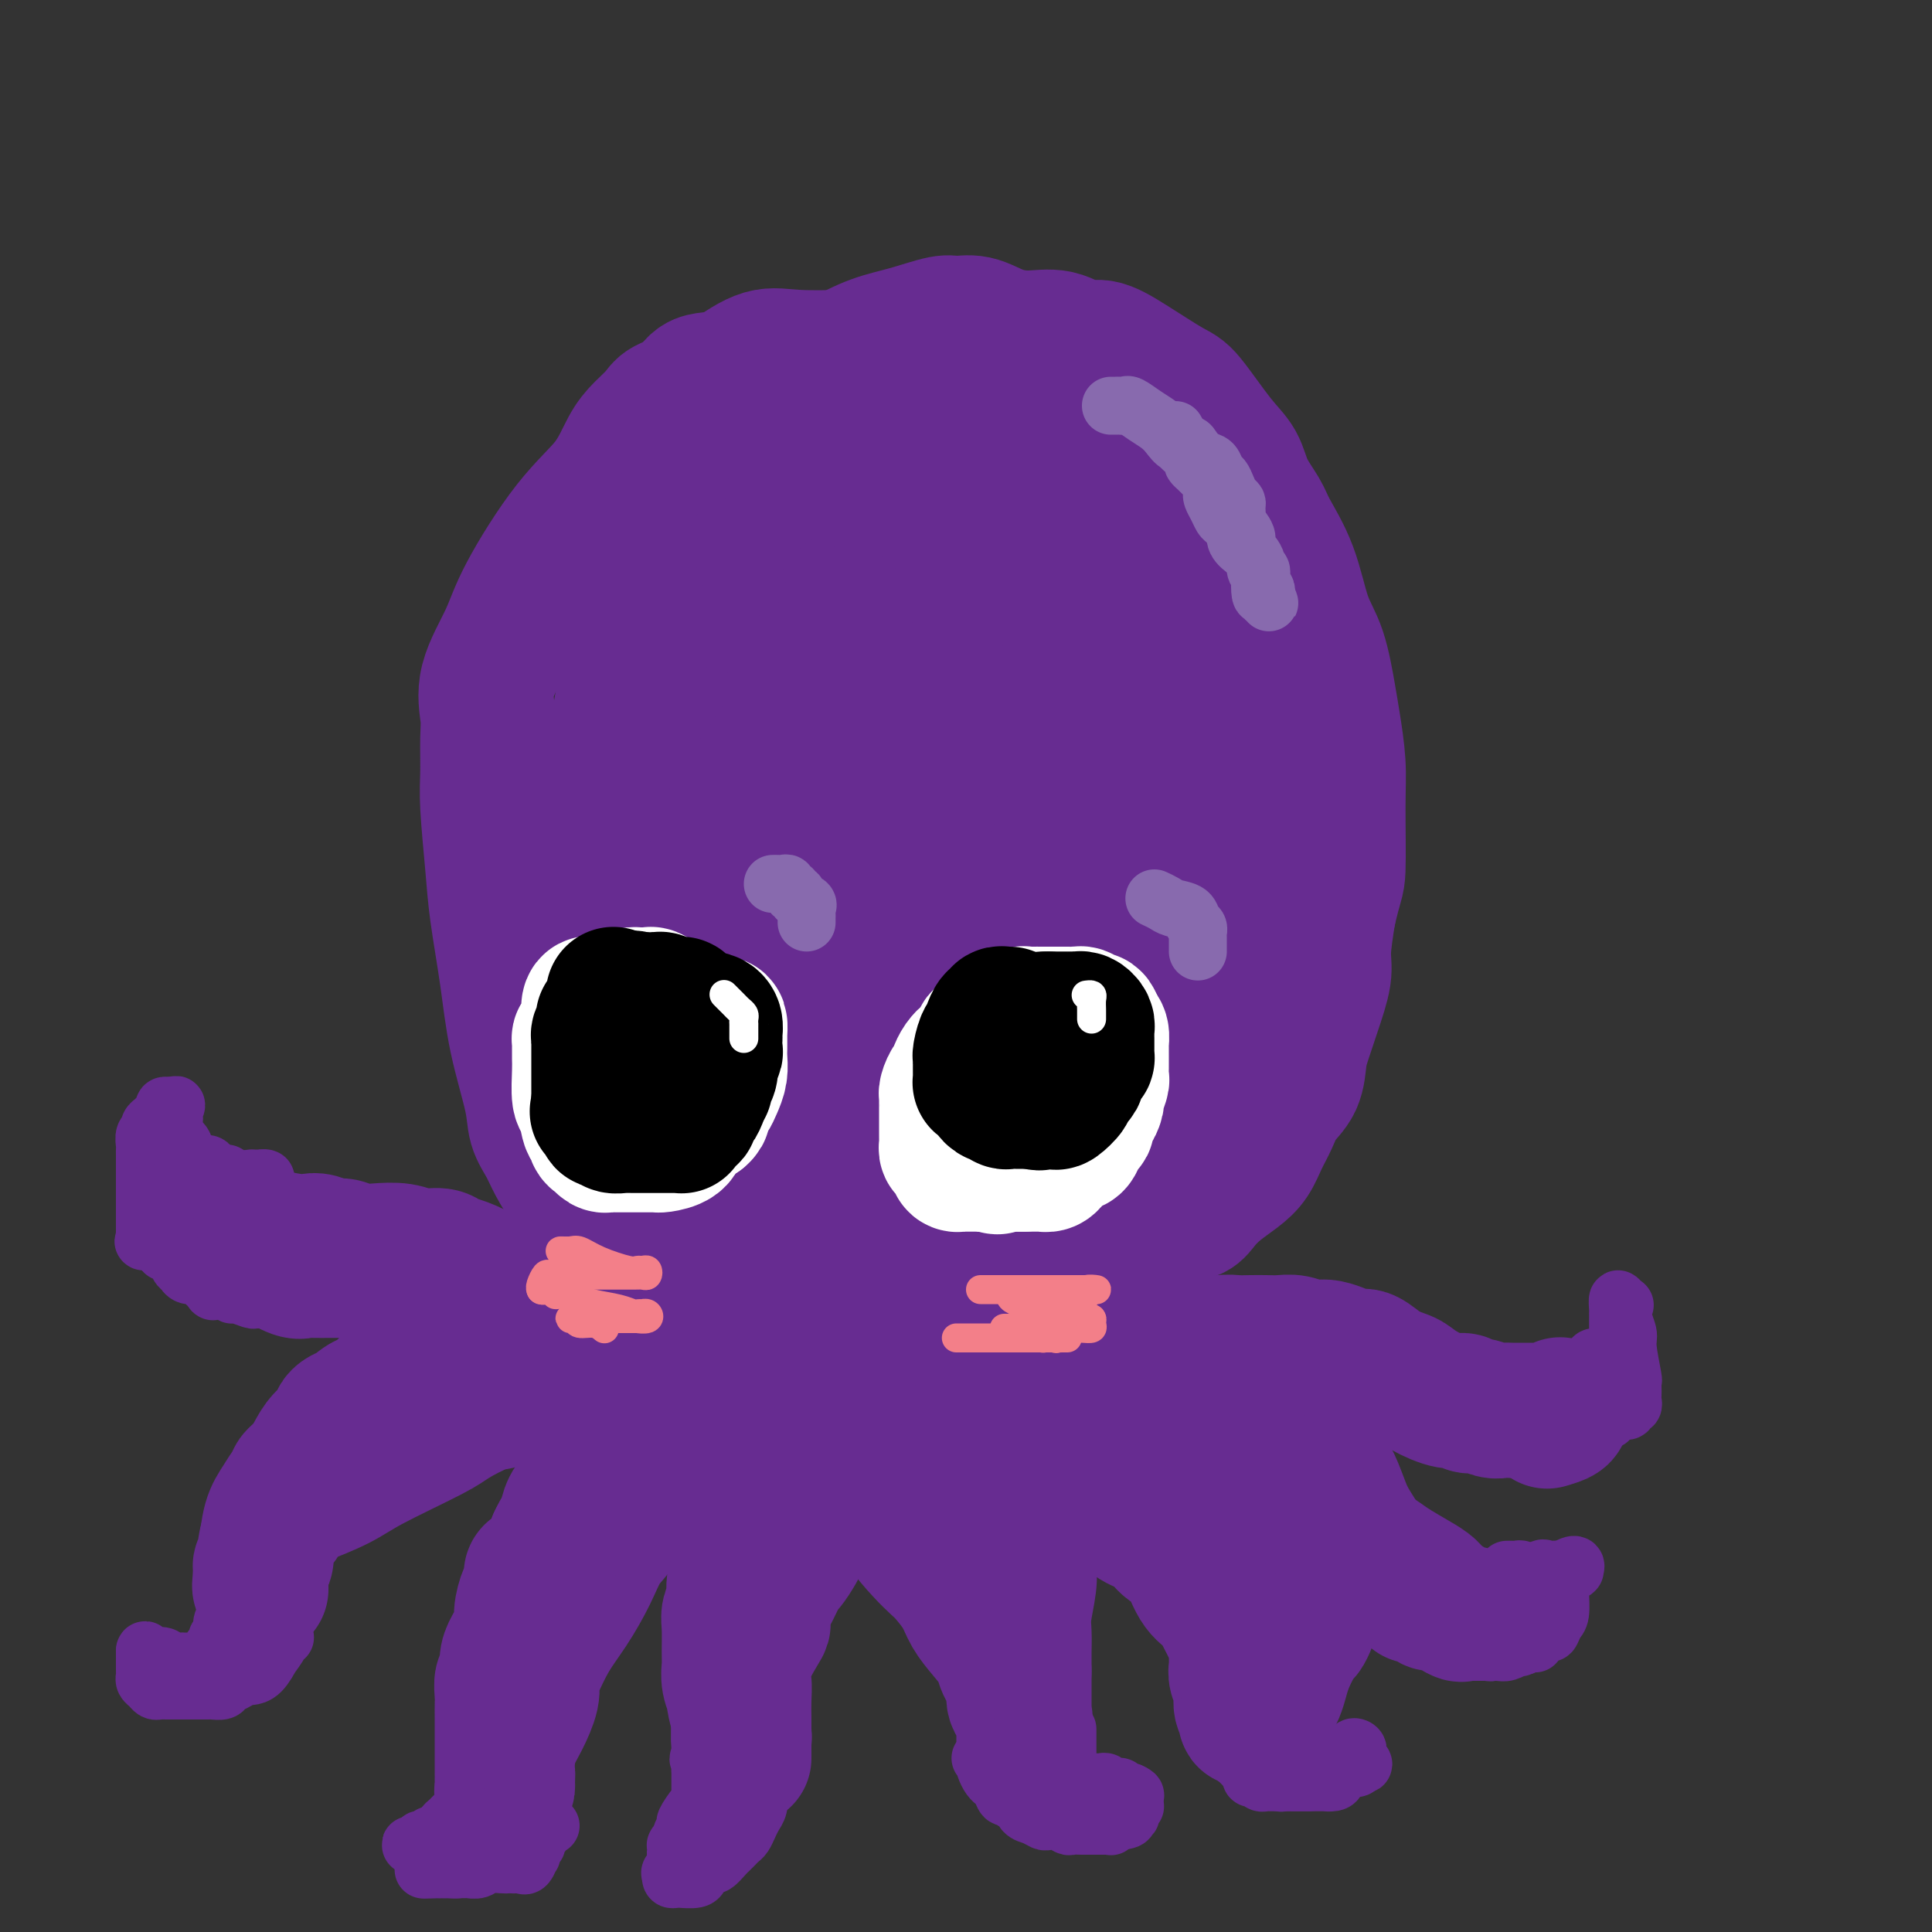 <svg viewBox='0 0 400 400' version='1.1' xmlns='http://www.w3.org/2000/svg' xmlns:xlink='http://www.w3.org/1999/xlink'><rect x="0" y="0" width="400" height="400" fill="#333333" stroke="none"/><g fill='none' stroke='rgb(103,44,145)' stroke-width='28' stroke-linecap='round' stroke-linejoin='round'><path d='M163,108c-0.001,-0.105 -0.003,-0.211 0,0c0.003,0.211 0.010,0.737 0,1c-0.010,0.263 -0.039,0.263 -1,1c-0.961,0.737 -2.855,2.209 -5,4c-2.145,1.791 -4.542,3.899 -6,6c-1.458,2.101 -1.977,4.196 -3,7c-1.023,2.804 -2.550,6.319 -4,9c-1.450,2.681 -2.824,4.530 -4,7c-1.176,2.470 -2.154,5.563 -3,8c-0.846,2.437 -1.562,4.218 -2,6c-0.438,1.782 -0.600,3.564 -1,6c-0.400,2.436 -1.039,5.525 -2,8c-0.961,2.475 -2.244,4.334 -3,7c-0.756,2.666 -0.987,6.138 -1,9c-0.013,2.862 0.190,5.115 0,8c-0.190,2.885 -0.775,6.402 0,9c0.775,2.598 2.909,4.278 4,6c1.091,1.722 1.139,3.485 2,5c0.861,1.515 2.536,2.783 4,4c1.464,1.217 2.716,2.382 5,4c2.284,1.618 5.600,3.687 8,5c2.400,1.313 3.883,1.869 6,2c2.117,0.131 4.868,-0.164 6,0c1.132,0.164 0.645,0.785 1,1c0.355,0.215 1.550,0.022 2,0c0.450,-0.022 0.154,0.127 1,0c0.846,-0.127 2.834,-0.528 4,-1c1.166,-0.472 1.508,-1.013 3,-3c1.492,-1.987 4.132,-5.420 6,-8c1.868,-2.580 2.962,-4.309 4,-6c1.038,-1.691 2.019,-3.346 3,-5'/><path d='M187,208c2.594,-3.736 2.578,-3.578 3,-4c0.422,-0.422 1.280,-1.426 2,-3c0.720,-1.574 1.301,-3.717 2,-5c0.699,-1.283 1.514,-1.704 2,-3c0.486,-1.296 0.642,-3.466 1,-5c0.358,-1.534 0.919,-2.431 1,-4c0.081,-1.569 -0.316,-3.808 0,-6c0.316,-2.192 1.345,-4.337 2,-7c0.655,-2.663 0.935,-5.845 1,-8c0.065,-2.155 -0.084,-3.284 0,-5c0.084,-1.716 0.403,-4.019 0,-7c-0.403,-2.981 -1.526,-6.641 -2,-9c-0.474,-2.359 -0.297,-3.416 -1,-5c-0.703,-1.584 -2.285,-3.695 -3,-5c-0.715,-1.305 -0.562,-1.802 -1,-3c-0.438,-1.198 -1.468,-3.096 -2,-4c-0.532,-0.904 -0.566,-0.816 -1,-1c-0.434,-0.184 -1.268,-0.642 -2,-1c-0.732,-0.358 -1.361,-0.618 -2,-1c-0.639,-0.382 -1.287,-0.886 -2,-1c-0.713,-0.114 -1.491,0.162 -2,0c-0.509,-0.162 -0.747,-0.762 -1,-1c-0.253,-0.238 -0.519,-0.114 -1,0c-0.481,0.114 -1.176,0.219 -2,0c-0.824,-0.219 -1.775,-0.761 -3,0c-1.225,0.761 -2.723,2.825 -5,5c-2.277,2.175 -5.332,4.459 -9,8c-3.668,3.541 -7.949,8.338 -11,11c-3.051,2.662 -4.872,3.189 -6,4c-1.128,0.811 -1.564,1.905 -2,3'/><path d='M143,151c-5.488,5.045 -2.707,2.156 -2,2c0.707,-0.156 -0.658,2.421 -2,5c-1.342,2.579 -2.661,5.161 -3,8c-0.339,2.839 0.302,5.935 0,9c-0.302,3.065 -1.546,6.098 -2,9c-0.454,2.902 -0.117,5.671 0,9c0.117,3.329 0.014,7.217 0,9c-0.014,1.783 0.062,1.461 0,2c-0.062,0.539 -0.261,1.940 0,3c0.261,1.060 0.982,1.778 2,3c1.018,1.222 2.334,2.948 3,4c0.666,1.052 0.681,1.431 1,2c0.319,0.569 0.942,1.329 2,3c1.058,1.671 2.551,4.251 4,6c1.449,1.749 2.855,2.665 4,3c1.145,0.335 2.029,0.089 3,0c0.971,-0.089 2.028,-0.022 3,0c0.972,0.022 1.858,-0.000 3,0c1.142,0.000 2.538,0.024 4,0c1.462,-0.024 2.989,-0.094 4,0c1.011,0.094 1.507,0.354 3,0c1.493,-0.354 3.982,-1.320 6,-2c2.018,-0.680 3.565,-1.072 6,-2c2.435,-0.928 5.757,-2.390 8,-3c2.243,-0.610 3.406,-0.368 6,-1c2.594,-0.632 6.621,-2.139 9,-3c2.379,-0.861 3.112,-1.076 4,-2c0.888,-0.924 1.931,-2.556 3,-4c1.069,-1.444 2.162,-2.698 3,-4c0.838,-1.302 1.419,-2.651 2,-4'/><path d='M217,203c2.446,-2.561 2.561,-1.964 3,-3c0.439,-1.036 1.204,-3.707 2,-5c0.796,-1.293 1.625,-1.210 2,-2c0.375,-0.790 0.298,-2.453 1,-4c0.702,-1.547 2.184,-2.978 3,-5c0.816,-2.022 0.965,-4.636 2,-9c1.035,-4.364 2.957,-10.478 4,-14c1.043,-3.522 1.208,-4.450 2,-7c0.792,-2.550 2.212,-6.721 3,-9c0.788,-2.279 0.945,-2.667 1,-4c0.055,-1.333 0.010,-3.610 0,-6c-0.010,-2.390 0.017,-4.894 0,-8c-0.017,-3.106 -0.078,-6.816 0,-9c0.078,-2.184 0.294,-2.842 0,-5c-0.294,-2.158 -1.099,-5.814 -2,-8c-0.901,-2.186 -1.899,-2.900 -3,-5c-1.101,-2.100 -2.307,-5.587 -4,-8c-1.693,-2.413 -3.875,-3.753 -5,-5c-1.125,-1.247 -1.195,-2.400 -2,-3c-0.805,-0.600 -2.345,-0.646 -4,-1c-1.655,-0.354 -3.425,-1.017 -6,-2c-2.575,-0.983 -5.953,-2.288 -9,-3c-3.047,-0.712 -5.761,-0.832 -8,-1c-2.239,-0.168 -4.004,-0.385 -6,-1c-1.996,-0.615 -4.223,-1.628 -6,-2c-1.777,-0.372 -3.102,-0.103 -4,0c-0.898,0.103 -1.368,0.039 -2,0c-0.632,-0.039 -1.427,-0.052 -4,0c-2.573,0.052 -6.923,0.168 -10,0c-3.077,-0.168 -4.879,-0.619 -7,0c-2.121,0.619 -4.560,2.310 -7,4'/><path d='M151,78c-2.319,0.690 -4.616,0.414 -6,1c-1.384,0.586 -1.854,2.033 -3,3c-1.146,0.967 -2.968,1.453 -4,2c-1.032,0.547 -1.275,1.156 -2,2c-0.725,0.844 -1.930,1.925 -3,3c-1.070,1.075 -2.003,2.146 -3,4c-0.997,1.854 -2.058,4.493 -4,7c-1.942,2.507 -4.765,4.883 -8,9c-3.235,4.117 -6.881,9.974 -9,14c-2.119,4.026 -2.711,6.221 -4,9c-1.289,2.779 -3.274,6.140 -4,9c-0.726,2.860 -0.191,5.217 0,7c0.191,1.783 0.039,2.991 0,5c-0.039,2.009 0.034,4.818 0,7c-0.034,2.182 -0.176,3.736 0,7c0.176,3.264 0.671,8.238 1,12c0.329,3.762 0.493,6.312 1,10c0.507,3.688 1.357,8.513 2,13c0.643,4.487 1.078,8.635 2,13c0.922,4.365 2.332,8.945 3,12c0.668,3.055 0.593,4.584 1,6c0.407,1.416 1.296,2.718 2,4c0.704,1.282 1.222,2.545 2,4c0.778,1.455 1.815,3.102 3,5c1.185,1.898 2.519,4.047 4,6c1.481,1.953 3.110,3.708 5,6c1.890,2.292 4.043,5.119 6,7c1.957,1.881 3.719,2.814 6,4c2.281,1.186 5.080,2.625 8,4c2.920,1.375 5.960,2.688 9,4'/><path d='M156,277c4.583,2.099 4.539,1.347 5,1c0.461,-0.347 1.427,-0.289 3,0c1.573,0.289 3.753,0.810 5,1c1.247,0.190 1.561,0.050 3,0c1.439,-0.050 4.002,-0.009 6,0c1.998,0.009 3.431,-0.014 5,0c1.569,0.014 3.273,0.065 5,0c1.727,-0.065 3.475,-0.247 6,-1c2.525,-0.753 5.827,-2.078 8,-3c2.173,-0.922 3.218,-1.441 5,-2c1.782,-0.559 4.301,-1.160 8,-3c3.699,-1.840 8.579,-4.920 12,-7c3.421,-2.080 5.382,-3.158 7,-4c1.618,-0.842 2.894,-1.446 4,-2c1.106,-0.554 2.041,-1.057 3,-2c0.959,-0.943 1.940,-2.325 3,-3c1.060,-0.675 2.199,-0.644 3,-1c0.801,-0.356 1.264,-1.098 2,-2c0.736,-0.902 1.745,-1.962 3,-3c1.255,-1.038 2.758,-2.052 4,-3c1.242,-0.948 2.224,-1.830 3,-3c0.776,-1.170 1.346,-2.627 2,-4c0.654,-1.373 1.393,-2.662 2,-4c0.607,-1.338 1.082,-2.725 2,-4c0.918,-1.275 2.278,-2.438 3,-4c0.722,-1.562 0.806,-3.524 1,-5c0.194,-1.476 0.500,-2.467 1,-4c0.500,-1.533 1.196,-3.607 2,-6c0.804,-2.393 1.716,-5.106 2,-7c0.284,-1.894 -0.062,-2.970 0,-5c0.062,-2.030 0.531,-5.015 1,-8'/><path d='M275,189c1.540,-6.780 1.888,-6.230 2,-9c0.112,-2.770 -0.014,-8.858 0,-13c0.014,-4.142 0.166,-6.336 0,-9c-0.166,-2.664 -0.651,-5.798 -1,-8c-0.349,-2.202 -0.563,-3.471 -1,-6c-0.437,-2.529 -1.099,-6.317 -2,-9c-0.901,-2.683 -2.041,-4.260 -3,-7c-0.959,-2.740 -1.736,-6.641 -3,-10c-1.264,-3.359 -3.014,-6.176 -4,-8c-0.986,-1.824 -1.209,-2.657 -2,-4c-0.791,-1.343 -2.150,-3.197 -3,-5c-0.850,-1.803 -1.191,-3.557 -2,-5c-0.809,-1.443 -2.085,-2.577 -4,-5c-1.915,-2.423 -4.468,-6.136 -6,-8c-1.532,-1.864 -2.043,-1.880 -4,-3c-1.957,-1.120 -5.361,-3.343 -8,-5c-2.639,-1.657 -4.512,-2.747 -6,-3c-1.488,-0.253 -2.592,0.331 -4,0c-1.408,-0.331 -3.119,-1.577 -5,-2c-1.881,-0.423 -3.932,-0.024 -6,0c-2.068,0.024 -4.155,-0.327 -6,-1c-1.845,-0.673 -3.450,-1.668 -5,-2c-1.550,-0.332 -3.047,-0.002 -4,0c-0.953,0.002 -1.363,-0.324 -3,0c-1.637,0.324 -4.501,1.298 -7,2c-2.499,0.702 -4.634,1.133 -7,2c-2.366,0.867 -4.964,2.171 -8,4c-3.036,1.829 -6.510,4.185 -9,6c-2.490,1.815 -3.997,3.090 -5,4c-1.003,0.910 -1.501,1.455 -2,2'/><path d='M157,87c-2.876,2.088 -2.067,1.307 -2,1c0.067,-0.307 -0.608,-0.142 -1,0c-0.392,0.142 -0.502,0.259 -1,1c-0.498,0.741 -1.385,2.106 -2,3c-0.615,0.894 -0.957,1.318 -2,2c-1.043,0.682 -2.788,1.621 -4,3c-1.212,1.379 -1.891,3.197 -2,4c-0.109,0.803 0.351,0.591 0,1c-0.351,0.409 -1.513,1.441 -2,3c-0.487,1.559 -0.299,3.646 -1,5c-0.701,1.354 -2.292,1.974 -3,4c-0.708,2.026 -0.533,5.457 -1,9c-0.467,3.543 -1.575,7.198 -3,11c-1.425,3.802 -3.166,7.750 -4,11c-0.834,3.250 -0.759,5.803 -1,8c-0.241,2.197 -0.796,4.037 -1,7c-0.204,2.963 -0.055,7.047 0,10c0.055,2.953 0.016,4.774 0,7c-0.016,2.226 -0.009,4.855 0,7c0.009,2.145 0.021,3.805 1,6c0.979,2.195 2.926,4.926 4,7c1.074,2.074 1.274,3.493 2,6c0.726,2.507 1.979,6.103 3,9c1.021,2.897 1.812,5.097 3,7c1.188,1.903 2.773,3.511 4,5c1.227,1.489 2.097,2.860 3,4c0.903,1.140 1.840,2.048 3,3c1.160,0.952 2.543,1.949 4,3c1.457,1.051 2.988,2.158 4,3c1.012,0.842 1.506,1.421 2,2'/><path d='M160,239c4.294,3.392 5.030,1.872 6,2c0.970,0.128 2.174,1.905 3,3c0.826,1.095 1.276,1.509 3,2c1.724,0.491 4.724,1.059 7,2c2.276,0.941 3.830,2.254 6,3c2.170,0.746 4.957,0.926 7,1c2.043,0.074 3.343,0.041 5,0c1.657,-0.041 3.671,-0.092 6,0c2.329,0.092 4.974,0.326 7,0c2.026,-0.326 3.433,-1.213 5,-3c1.567,-1.787 3.295,-4.475 5,-6c1.705,-1.525 3.389,-1.885 5,-3c1.611,-1.115 3.149,-2.983 4,-4c0.851,-1.017 1.014,-1.184 2,-3c0.986,-1.816 2.793,-5.281 4,-7c1.207,-1.719 1.814,-1.692 3,-3c1.186,-1.308 2.952,-3.949 4,-6c1.048,-2.051 1.378,-3.511 2,-4c0.622,-0.489 1.537,-0.008 3,-2c1.463,-1.992 3.474,-6.459 5,-9c1.526,-2.541 2.567,-3.156 3,-5c0.433,-1.844 0.260,-4.917 1,-8c0.740,-3.083 2.394,-6.176 3,-10c0.606,-3.824 0.163,-8.378 0,-12c-0.163,-3.622 -0.047,-6.310 0,-9c0.047,-2.690 0.024,-5.381 0,-7c-0.024,-1.619 -0.048,-2.166 0,-3c0.048,-0.834 0.167,-1.955 0,-3c-0.167,-1.045 -0.619,-2.013 -1,-3c-0.381,-0.987 -0.690,-1.994 -1,-3'/><path d='M257,139c-0.648,-7.385 -1.266,-5.848 -2,-6c-0.734,-0.152 -1.582,-1.991 -3,-4c-1.418,-2.009 -3.406,-4.186 -5,-6c-1.594,-1.814 -2.793,-3.264 -4,-5c-1.207,-1.736 -2.421,-3.757 -4,-5c-1.579,-1.243 -3.525,-1.706 -5,-3c-1.475,-1.294 -2.481,-3.418 -4,-5c-1.519,-1.582 -3.552,-2.622 -5,-3c-1.448,-0.378 -2.312,-0.095 -4,-1c-1.688,-0.905 -4.200,-2.998 -6,-4c-1.800,-1.002 -2.888,-0.912 -4,-1c-1.112,-0.088 -2.249,-0.356 -4,-1c-1.751,-0.644 -4.118,-1.666 -6,-2c-1.882,-0.334 -3.280,0.021 -5,0c-1.720,-0.021 -3.763,-0.419 -6,0c-2.237,0.419 -4.668,1.655 -8,3c-3.332,1.345 -7.563,2.800 -10,4c-2.437,1.200 -3.079,2.144 -4,3c-0.921,0.856 -2.122,1.622 -3,2c-0.878,0.378 -1.434,0.368 -2,1c-0.566,0.632 -1.143,1.907 -2,3c-0.857,1.093 -1.993,2.003 -3,3c-1.007,0.997 -1.887,2.081 -3,4c-1.113,1.919 -2.461,4.672 -3,6c-0.539,1.328 -0.268,1.232 0,1c0.268,-0.232 0.534,-0.601 1,-1c0.466,-0.399 1.133,-0.828 2,-2c0.867,-1.172 1.933,-3.086 3,-5'/><path d='M158,115c1.875,-1.598 3.562,-2.094 5,-3c1.438,-0.906 2.627,-2.223 4,-3c1.373,-0.777 2.930,-1.013 5,-1c2.070,0.013 4.654,0.274 7,0c2.346,-0.274 4.456,-1.085 7,0c2.544,1.085 5.522,4.064 8,6c2.478,1.936 4.455,2.829 6,5c1.545,2.171 2.660,5.622 4,8c1.340,2.378 2.907,3.685 5,7c2.093,3.315 4.712,8.639 6,11c1.288,2.361 1.245,1.759 2,4c0.755,2.241 2.307,7.323 3,11c0.693,3.677 0.526,5.947 1,10c0.474,4.053 1.589,9.889 2,14c0.411,4.111 0.117,6.498 0,9c-0.117,2.502 -0.059,5.119 0,7c0.059,1.881 0.118,3.025 0,5c-0.118,1.975 -0.412,4.782 -1,7c-0.588,2.218 -1.471,3.849 -3,6c-1.529,2.151 -3.704,4.824 -5,6c-1.296,1.176 -1.714,0.856 -2,1c-0.286,0.144 -0.441,0.751 -1,1c-0.559,0.249 -1.523,0.141 -2,0c-0.477,-0.141 -0.468,-0.313 -1,0c-0.532,0.313 -1.606,1.113 -2,0c-0.394,-1.113 -0.108,-4.138 0,-7c0.108,-2.862 0.039,-5.561 0,-9c-0.039,-3.439 -0.049,-7.618 1,-11c1.049,-3.382 3.157,-5.966 5,-9c1.843,-3.034 3.422,-6.517 5,-10'/><path d='M217,180c2.364,-5.109 3.274,-8.382 4,-11c0.726,-2.618 1.266,-4.582 2,-7c0.734,-2.418 1.660,-5.290 2,-8c0.340,-2.710 0.094,-5.259 0,-8c-0.094,-2.741 -0.035,-5.673 0,-7c0.035,-1.327 0.046,-1.049 0,-3c-0.046,-1.951 -0.149,-6.131 0,-8c0.149,-1.869 0.548,-1.428 0,-2c-0.548,-0.572 -2.045,-2.156 -3,-3c-0.955,-0.844 -1.369,-0.948 -2,-1c-0.631,-0.052 -1.481,-0.054 -2,0c-0.519,0.054 -0.709,0.162 -1,0c-0.291,-0.162 -0.684,-0.596 -1,-1c-0.316,-0.404 -0.555,-0.778 -1,-1c-0.445,-0.222 -1.096,-0.291 -1,0c0.096,0.291 0.938,0.940 2,2c1.062,1.060 2.345,2.529 4,5c1.655,2.471 3.683,5.945 7,13c3.317,7.055 7.922,17.692 10,23c2.078,5.308 1.628,5.287 2,8c0.372,2.713 1.566,8.160 2,13c0.434,4.840 0.107,9.074 0,14c-0.107,4.926 0.007,10.544 0,15c-0.007,4.456 -0.136,7.751 0,10c0.136,2.249 0.537,3.452 0,5c-0.537,1.548 -2.010,3.442 -3,5c-0.990,1.558 -1.495,2.779 -2,4'/><path d='M236,237c-1.040,1.843 -1.139,1.951 -2,3c-0.861,1.049 -2.483,3.037 -5,5c-2.517,1.963 -5.930,3.899 -8,5c-2.070,1.101 -2.796,1.367 -4,2c-1.204,0.633 -2.886,1.634 -4,2c-1.114,0.366 -1.661,0.099 -3,0c-1.339,-0.099 -3.470,-0.030 -5,0c-1.530,0.030 -2.458,0.020 -4,0c-1.542,-0.020 -3.697,-0.050 -7,-1c-3.303,-0.950 -7.753,-2.818 -10,-4c-2.247,-1.182 -2.290,-1.677 -3,-2c-0.710,-0.323 -2.085,-0.475 -3,-1c-0.915,-0.525 -1.370,-1.424 -2,-3c-0.630,-1.576 -1.437,-3.831 -2,-7c-0.563,-3.169 -0.883,-7.254 -2,-12c-1.117,-4.746 -3.032,-10.154 -4,-14c-0.968,-3.846 -0.989,-6.130 -1,-9c-0.011,-2.870 -0.010,-6.326 0,-10c0.010,-3.674 0.031,-7.566 0,-11c-0.031,-3.434 -0.115,-6.410 0,-13c0.115,-6.590 0.429,-16.793 1,-22c0.571,-5.207 1.400,-5.419 2,-7c0.600,-1.581 0.970,-4.531 1,-6c0.030,-1.469 -0.281,-1.456 0,-2c0.281,-0.544 1.152,-1.647 2,-3c0.848,-1.353 1.671,-2.958 2,-3c0.329,-0.042 0.165,1.479 0,3'/><path d='M175,127c-0.075,0.980 -0.261,1.932 -1,4c-0.739,2.068 -2.030,5.254 -4,9c-1.970,3.746 -4.620,8.052 -8,13c-3.380,4.948 -7.489,10.539 -10,15c-2.511,4.461 -3.425,7.794 -4,11c-0.575,3.206 -0.813,6.287 -1,9c-0.187,2.713 -0.324,5.058 0,7c0.324,1.942 1.109,3.482 2,5c0.891,1.518 1.887,3.013 3,4c1.113,0.987 2.342,1.466 4,3c1.658,1.534 3.744,4.123 6,6c2.256,1.877 4.682,3.043 8,5c3.318,1.957 7.527,4.706 10,6c2.473,1.294 3.209,1.134 4,1c0.791,-0.134 1.638,-0.243 2,0c0.362,0.243 0.241,0.838 1,-1c0.759,-1.838 2.400,-6.108 3,-10c0.600,-3.892 0.158,-7.407 0,-12c-0.158,-4.593 -0.034,-10.266 0,-16c0.034,-5.734 -0.023,-11.530 0,-16c0.023,-4.470 0.127,-7.615 0,-11c-0.127,-3.385 -0.486,-7.010 -1,-9c-0.514,-1.990 -1.183,-2.345 -2,-3c-0.817,-0.655 -1.780,-1.611 -2,-2c-0.220,-0.389 0.304,-0.211 0,0c-0.304,0.211 -1.435,0.454 -2,1c-0.565,0.546 -0.564,1.394 -2,5c-1.436,3.606 -4.310,9.971 -6,16c-1.690,6.029 -2.197,11.723 -3,17c-0.803,5.277 -1.901,10.139 -3,15'/><path d='M169,199c-0.912,7.822 -0.192,11.375 0,15c0.192,3.625 -0.144,7.320 0,10c0.144,2.680 0.769,4.344 1,7c0.231,2.656 0.067,6.306 0,9c-0.067,2.694 -0.039,4.434 0,6c0.039,1.566 0.089,2.959 0,4c-0.089,1.041 -0.316,1.729 -1,2c-0.684,0.271 -1.826,0.126 -2,0c-0.174,-0.126 0.620,-0.231 0,0c-0.620,0.231 -2.653,0.799 -5,0c-2.347,-0.799 -5.006,-2.963 -8,-5c-2.994,-2.037 -6.323,-3.946 -8,-5c-1.677,-1.054 -1.703,-1.252 -3,-2c-1.297,-0.748 -3.864,-2.045 -5,-3c-1.136,-0.955 -0.840,-1.569 -1,-2c-0.160,-0.431 -0.775,-0.679 -1,-2c-0.225,-1.321 -0.061,-3.715 0,-5c0.061,-1.285 0.017,-1.461 0,-2c-0.017,-0.539 -0.008,-1.441 0,-2c0.008,-0.559 0.013,-0.777 0,-1c-0.013,-0.223 -0.046,-0.453 0,-1c0.046,-0.547 0.170,-1.411 0,-2c-0.170,-0.589 -0.633,-0.903 -1,-1c-0.367,-0.097 -0.640,0.024 -1,0c-0.360,-0.024 -0.809,-0.194 -1,0c-0.191,0.194 -0.123,0.753 0,3c0.123,2.247 0.302,6.182 0,10c-0.302,3.818 -1.086,7.519 0,11c1.086,3.481 4.043,6.740 7,10'/><path d='M140,253c1.998,2.401 3.494,3.404 5,5c1.506,1.596 3.022,3.786 5,5c1.978,1.214 4.417,1.454 6,2c1.583,0.546 2.310,1.400 5,2c2.690,0.600 7.344,0.948 9,1c1.656,0.052 0.313,-0.190 2,0c1.687,0.190 6.405,0.811 9,1c2.595,0.189 3.068,-0.056 4,0c0.932,0.056 2.325,0.413 4,0c1.675,-0.413 3.634,-1.595 5,-3c1.366,-1.405 2.139,-3.032 3,-5c0.861,-1.968 1.810,-4.275 3,-6c1.190,-1.725 2.621,-2.868 3,-4c0.379,-1.132 -0.295,-2.255 0,-3c0.295,-0.745 1.557,-1.114 2,-2c0.443,-0.886 0.066,-2.290 0,-3c-0.066,-0.710 0.181,-0.726 0,-1c-0.181,-0.274 -0.788,-0.806 -1,-1c-0.212,-0.194 -0.029,-0.052 -1,0c-0.971,0.052 -3.097,0.012 -4,0c-0.903,-0.012 -0.585,0.004 -2,0c-1.415,-0.004 -4.565,-0.027 -6,0c-1.435,0.027 -1.155,0.106 -2,0c-0.845,-0.106 -2.815,-0.396 -4,0c-1.185,0.396 -1.586,1.477 -2,2c-0.414,0.523 -0.842,0.487 -1,1c-0.158,0.513 -0.045,1.575 0,2c0.045,0.425 0.023,0.212 0,0'/><path d='M182,246c-0.575,0.649 -0.511,-0.227 -1,0c-0.489,0.227 -1.531,1.559 -3,2c-1.469,0.441 -3.365,-0.009 -5,0c-1.635,0.009 -3.009,0.478 -5,0c-1.991,-0.478 -4.600,-1.903 -8,-4c-3.400,-2.097 -7.590,-4.867 -11,-7c-3.410,-2.133 -6.038,-3.630 -8,-5c-1.962,-1.370 -3.258,-2.613 -4,-3c-0.742,-0.387 -0.930,0.081 -1,0c-0.070,-0.081 -0.021,-0.711 0,-1c0.021,-0.289 0.016,-0.237 0,0c-0.016,0.237 -0.043,0.657 0,1c0.043,0.343 0.155,0.608 0,2c-0.155,1.392 -0.577,3.912 -1,6c-0.423,2.088 -0.845,3.745 -1,6c-0.155,2.255 -0.042,5.107 0,8c0.042,2.893 0.012,5.827 0,7c-0.012,1.173 -0.006,0.587 0,0'/><path d='M156,292c-0.303,0.453 -0.606,0.906 -1,1c-0.394,0.094 -0.880,-0.171 -1,0c-0.120,0.171 0.124,0.776 0,1c-0.124,0.224 -0.618,0.066 -1,0c-0.382,-0.066 -0.652,-0.039 -1,0c-0.348,0.039 -0.775,0.091 -1,0c-0.225,-0.091 -0.250,-0.326 -1,0c-0.750,0.326 -2.225,1.214 -3,2c-0.775,0.786 -0.848,1.472 -2,2c-1.152,0.528 -3.381,0.899 -4,1c-0.619,0.101 0.374,-0.068 0,0c-0.374,0.068 -2.114,0.372 -3,1c-0.886,0.628 -0.916,1.581 -1,2c-0.084,0.419 -0.220,0.306 -1,1c-0.780,0.694 -2.202,2.197 -3,3c-0.798,0.803 -0.972,0.907 -1,1c-0.028,0.093 0.088,0.175 0,1c-0.088,0.825 -0.382,2.392 -1,3c-0.618,0.608 -1.561,0.258 -2,1c-0.439,0.742 -0.375,2.576 -1,4c-0.625,1.424 -1.939,2.436 -3,4c-1.061,1.564 -1.868,3.679 -3,6c-1.132,2.321 -2.589,4.850 -4,7c-1.411,2.150 -2.776,3.923 -4,6c-1.224,2.077 -2.306,4.460 -3,6c-0.694,1.540 -0.998,2.239 -1,3c-0.002,0.761 0.298,1.586 0,3c-0.298,1.414 -1.196,3.419 -2,5c-0.804,1.581 -1.516,2.737 -2,4c-0.484,1.263 -0.742,2.631 -1,4'/><path d='M105,364c-0.924,3.508 -0.233,2.779 0,3c0.233,0.221 0.010,1.392 0,2c-0.010,0.608 0.193,0.654 0,1c-0.193,0.346 -0.784,0.993 -1,1c-0.216,0.007 -0.058,-0.624 0,-1c0.058,-0.376 0.015,-0.496 0,-1c-0.015,-0.504 -0.004,-1.394 0,-2c0.004,-0.606 -0.000,-0.930 0,-3c0.000,-2.070 0.004,-5.887 0,-8c-0.004,-2.113 -0.016,-2.523 0,-3c0.016,-0.477 0.058,-1.022 0,-2c-0.058,-0.978 -0.218,-2.391 0,-3c0.218,-0.609 0.814,-0.416 1,-1c0.186,-0.584 -0.038,-1.946 0,-3c0.038,-1.054 0.340,-1.801 1,-3c0.660,-1.199 1.679,-2.850 2,-4c0.321,-1.150 -0.057,-1.798 0,-3c0.057,-1.202 0.547,-2.958 1,-4c0.453,-1.042 0.867,-1.370 1,-2c0.133,-0.630 -0.016,-1.561 0,-2c0.016,-0.439 0.197,-0.388 1,-1c0.803,-0.612 2.230,-1.889 3,-3c0.770,-1.111 0.885,-2.055 1,-3'/><path d='M115,319c2.154,-4.691 2.038,-1.918 2,-2c-0.038,-0.082 0.002,-3.020 1,-5c0.998,-1.980 2.954,-3.002 4,-4c1.046,-0.998 1.181,-1.971 2,-3c0.819,-1.029 2.321,-2.112 3,-3c0.679,-0.888 0.534,-1.579 1,-2c0.466,-0.421 1.542,-0.570 2,-1c0.458,-0.430 0.297,-1.141 1,-2c0.703,-0.859 2.269,-1.865 3,-3c0.731,-1.135 0.627,-2.398 1,-3c0.373,-0.602 1.224,-0.544 2,-1c0.776,-0.456 1.477,-1.428 2,-2c0.523,-0.572 0.870,-0.746 1,-1c0.130,-0.254 0.045,-0.589 0,-1c-0.045,-0.411 -0.048,-0.899 0,-1c0.048,-0.101 0.149,0.183 0,0c-0.149,-0.183 -0.547,-0.834 -1,-1c-0.453,-0.166 -0.961,0.152 -1,0c-0.039,-0.152 0.390,-0.773 0,-1c-0.390,-0.227 -1.599,-0.061 -2,0c-0.401,0.061 0.008,0.016 0,0c-0.008,-0.016 -0.431,-0.005 -1,0c-0.569,0.005 -1.285,0.002 -2,0'/><path d='M133,283c-0.723,0.001 -0.032,0.004 -1,0c-0.968,-0.004 -3.596,-0.013 -5,0c-1.404,0.013 -1.584,0.049 -2,0c-0.416,-0.049 -1.068,-0.183 -2,0c-0.932,0.183 -2.143,0.683 -3,1c-0.857,0.317 -1.360,0.450 -3,1c-1.640,0.550 -4.418,1.516 -6,2c-1.582,0.484 -1.969,0.486 -3,1c-1.031,0.514 -2.705,1.541 -4,2c-1.295,0.459 -2.212,0.352 -4,1c-1.788,0.648 -4.448,2.051 -6,3c-1.552,0.949 -1.997,1.444 -5,3c-3.003,1.556 -8.563,4.174 -12,6c-3.437,1.826 -4.751,2.860 -7,4c-2.249,1.140 -5.432,2.387 -7,3c-1.568,0.613 -1.520,0.592 -2,1c-0.480,0.408 -1.488,1.246 -2,2c-0.512,0.754 -0.529,1.424 -1,2c-0.471,0.576 -1.398,1.057 -2,2c-0.602,0.943 -0.879,2.346 -1,3c-0.121,0.654 -0.085,0.559 0,1c0.085,0.441 0.219,1.419 0,2c-0.219,0.581 -0.791,0.766 -1,1c-0.209,0.234 -0.056,0.516 0,1c0.056,0.484 0.015,1.169 0,2c-0.015,0.831 -0.004,1.809 0,2c0.004,0.191 0.002,-0.404 0,-1'/><path d='M54,328c-0.361,1.469 -0.262,-0.359 0,-2c0.262,-1.641 0.687,-3.094 1,-5c0.313,-1.906 0.513,-4.264 1,-6c0.487,-1.736 1.261,-2.848 2,-4c0.739,-1.152 1.444,-2.342 2,-3c0.556,-0.658 0.962,-0.784 1,-1c0.038,-0.216 -0.294,-0.524 0,-1c0.294,-0.476 1.213,-1.122 2,-2c0.787,-0.878 1.443,-1.990 2,-3c0.557,-1.010 1.016,-1.918 2,-3c0.984,-1.082 2.494,-2.337 3,-3c0.506,-0.663 0.009,-0.736 0,-1c-0.009,-0.264 0.471,-0.721 1,-1c0.529,-0.279 1.108,-0.379 2,-1c0.892,-0.621 2.098,-1.762 3,-2c0.902,-0.238 1.498,0.426 2,0c0.502,-0.426 0.908,-1.943 2,-3c1.092,-1.057 2.870,-1.654 4,-2c1.130,-0.346 1.614,-0.442 3,-1c1.386,-0.558 3.676,-1.577 5,-2c1.324,-0.423 1.684,-0.251 3,-1c1.316,-0.749 3.590,-2.421 5,-3c1.410,-0.579 1.957,-0.067 3,0c1.043,0.067 2.584,-0.311 4,-1c1.416,-0.689 2.708,-1.687 4,-2c1.292,-0.313 2.584,0.061 3,0c0.416,-0.061 -0.043,-0.555 0,-1c0.043,-0.445 0.589,-0.841 1,-1c0.411,-0.159 0.688,-0.081 1,0c0.312,0.081 0.661,0.166 1,0c0.339,-0.166 0.670,-0.583 1,-1'/><path d='M118,272c7.240,-3.108 2.838,-0.879 1,0c-1.838,0.879 -1.114,0.408 -1,0c0.114,-0.408 -0.382,-0.753 -1,-1c-0.618,-0.247 -1.359,-0.394 -2,-1c-0.641,-0.606 -1.184,-1.669 -2,-2c-0.816,-0.331 -1.907,0.070 -3,0c-1.093,-0.070 -2.190,-0.611 -3,-1c-0.810,-0.389 -1.333,-0.625 -2,-1c-0.667,-0.375 -1.478,-0.889 -2,-1c-0.522,-0.111 -0.754,0.180 -2,0c-1.246,-0.180 -3.504,-0.833 -5,-1c-1.496,-0.167 -2.228,0.151 -3,0c-0.772,-0.151 -1.584,-0.773 -3,-1c-1.416,-0.227 -3.437,-0.061 -5,0c-1.563,0.061 -2.669,0.016 -4,0c-1.331,-0.016 -2.888,-0.004 -4,0c-1.112,0.004 -1.779,0.001 -3,0c-1.221,-0.001 -2.997,0.002 -4,0c-1.003,-0.002 -1.235,-0.007 -2,0c-0.765,0.007 -2.064,0.028 -3,0c-0.936,-0.028 -1.511,-0.104 -2,0c-0.489,0.104 -0.894,0.390 -2,0c-1.106,-0.390 -2.915,-1.455 -4,-2c-1.085,-0.545 -1.446,-0.570 -2,-1c-0.554,-0.430 -1.301,-1.266 -2,-2c-0.699,-0.734 -1.349,-1.367 -2,-2'/><path d='M51,256c-1.660,-1.324 -0.810,-1.136 -1,-1c-0.190,0.136 -1.418,0.218 -2,0c-0.582,-0.218 -0.517,-0.735 0,-1c0.517,-0.265 1.485,-0.278 2,0c0.515,0.278 0.575,0.845 1,1c0.425,0.155 1.215,-0.103 2,0c0.785,0.103 1.565,0.568 3,1c1.435,0.432 3.524,0.833 5,1c1.476,0.167 2.337,0.101 3,0c0.663,-0.101 1.127,-0.237 2,0c0.873,0.237 2.155,0.847 3,1c0.845,0.153 1.253,-0.151 2,0c0.747,0.151 1.832,0.758 3,1c1.168,0.242 2.420,0.121 4,0c1.580,-0.121 3.489,-0.241 5,0c1.511,0.241 2.626,0.841 4,1c1.374,0.159 3.008,-0.125 4,0c0.992,0.125 1.343,0.659 2,1c0.657,0.341 1.621,0.491 3,1c1.379,0.509 3.173,1.379 4,2c0.827,0.621 0.686,0.992 1,1c0.314,0.008 1.084,-0.348 2,0c0.916,0.348 1.977,1.402 3,2c1.023,0.598 2.006,0.742 3,1c0.994,0.258 1.997,0.629 3,1'/><path d='M112,269c3.361,1.493 1.263,0.726 1,1c-0.263,0.274 1.310,1.590 2,2c0.690,0.410 0.497,-0.086 1,0c0.503,0.086 1.703,0.755 2,1c0.297,0.245 -0.308,0.065 0,0c0.308,-0.065 1.530,-0.015 3,0c1.470,0.015 3.187,-0.006 4,0c0.813,0.006 0.720,0.039 1,0c0.280,-0.039 0.932,-0.150 2,0c1.068,0.150 2.552,0.561 4,1c1.448,0.439 2.861,0.905 4,1c1.139,0.095 2.003,-0.180 3,0c0.997,0.180 2.128,0.816 3,1c0.872,0.184 1.487,-0.082 2,0c0.513,0.082 0.926,0.513 1,1c0.074,0.487 -0.190,1.030 0,2c0.190,0.970 0.836,2.368 1,3c0.164,0.632 -0.152,0.499 0,1c0.152,0.501 0.772,1.635 1,2c0.228,0.365 0.065,-0.039 0,0c-0.065,0.039 -0.033,0.519 0,1'/><path d='M147,286c0.532,1.575 0.860,1.014 1,1c0.140,-0.014 0.090,0.520 0,1c-0.090,0.480 -0.220,0.906 0,1c0.220,0.094 0.792,-0.143 1,0c0.208,0.143 0.053,0.667 0,1c-0.053,0.333 -0.004,0.474 0,1c0.004,0.526 -0.037,1.438 0,2c0.037,0.562 0.154,0.776 0,1c-0.154,0.224 -0.577,0.459 0,2c0.577,1.541 2.155,4.387 3,6c0.845,1.613 0.958,1.991 1,3c0.042,1.009 0.012,2.647 0,4c-0.012,1.353 -0.007,2.420 0,4c0.007,1.580 0.017,3.672 0,5c-0.017,1.328 -0.061,1.892 0,3c0.061,1.108 0.227,2.759 0,4c-0.227,1.241 -0.845,2.072 -1,3c-0.155,0.928 0.155,1.953 0,3c-0.155,1.047 -0.775,2.117 -1,3c-0.225,0.883 -0.056,1.578 0,3c0.056,1.422 0.000,3.569 0,5c-0.000,1.431 0.055,2.146 0,3c-0.055,0.854 -0.221,1.847 0,3c0.221,1.153 0.829,2.464 1,3c0.171,0.536 -0.094,0.296 0,1c0.094,0.704 0.547,2.352 1,4'/><path d='M153,356c-0.061,8.007 -0.212,2.525 0,1c0.212,-1.525 0.789,0.907 1,2c0.211,1.093 0.057,0.847 0,1c-0.057,0.153 -0.015,0.706 0,1c0.015,0.294 0.004,0.330 0,1c-0.004,0.670 -0.001,1.976 0,2c0.001,0.024 0.001,-1.232 0,-2c-0.001,-0.768 -0.003,-1.049 0,-2c0.003,-0.951 0.011,-2.573 0,-4c-0.011,-1.427 -0.041,-2.658 0,-4c0.041,-1.342 0.154,-2.795 0,-4c-0.154,-1.205 -0.574,-2.161 0,-4c0.574,-1.839 2.142,-4.559 3,-6c0.858,-1.441 1.008,-1.602 1,-2c-0.008,-0.398 -0.172,-1.032 0,-2c0.172,-0.968 0.680,-2.269 1,-3c0.320,-0.731 0.452,-0.891 1,-2c0.548,-1.109 1.511,-3.167 2,-4c0.489,-0.833 0.505,-0.441 1,-1c0.495,-0.559 1.469,-2.070 2,-3c0.531,-0.930 0.618,-1.278 1,-2c0.382,-0.722 1.058,-1.818 2,-3c0.942,-1.182 2.149,-2.451 3,-4c0.851,-1.549 1.344,-3.379 2,-5c0.656,-1.621 1.473,-3.035 2,-4c0.527,-0.965 0.763,-1.483 1,-2'/><path d='M176,301c3.432,-7.069 1.011,-3.242 0,-2c-1.011,1.242 -0.611,-0.101 0,-1c0.611,-0.899 1.432,-1.355 2,-2c0.568,-0.645 0.882,-1.479 1,-2c0.118,-0.521 0.040,-0.728 0,-1c-0.040,-0.272 -0.042,-0.609 0,-1c0.042,-0.391 0.127,-0.837 0,-1c-0.127,-0.163 -0.468,-0.045 -1,0c-0.532,0.045 -1.257,0.015 -2,0c-0.743,-0.015 -1.505,-0.015 -2,0c-0.495,0.015 -0.722,0.046 -1,0c-0.278,-0.046 -0.606,-0.170 -1,0c-0.394,0.170 -0.852,0.634 -1,1c-0.148,0.366 0.016,0.633 0,1c-0.016,0.367 -0.211,0.833 0,1c0.211,0.167 0.830,0.034 1,0c0.170,-0.034 -0.108,0.029 0,0c0.108,-0.029 0.602,-0.151 1,0c0.398,0.151 0.699,0.576 1,1'/><path d='M174,295c0.344,0.983 0.705,1.441 1,2c0.295,0.559 0.524,1.220 1,2c0.476,0.780 1.200,1.680 2,3c0.800,1.320 1.677,3.060 2,4c0.323,0.940 0.093,1.081 1,2c0.907,0.919 2.952,2.615 4,4c1.048,1.385 1.100,2.460 2,4c0.900,1.540 2.649,3.545 4,5c1.351,1.455 2.304,2.359 3,3c0.696,0.641 1.136,1.018 2,2c0.864,0.982 2.152,2.569 3,4c0.848,1.431 1.254,2.708 2,4c0.746,1.292 1.830,2.600 3,4c1.170,1.400 2.426,2.893 3,4c0.574,1.107 0.465,1.830 1,3c0.535,1.170 1.712,2.789 2,4c0.288,1.211 -0.315,2.015 0,3c0.315,0.985 1.549,2.150 2,3c0.451,0.850 0.121,1.385 0,2c-0.121,0.615 -0.032,1.310 0,2c0.032,0.690 0.009,1.376 0,1c-0.009,-0.376 -0.002,-1.812 0,-3c0.002,-1.188 0.001,-2.128 0,-3c-0.001,-0.872 -0.000,-1.678 0,-3c0.000,-1.322 0.000,-3.161 0,-5'/><path d='M212,346c-0.004,-2.717 -0.015,-3.010 0,-4c0.015,-0.990 0.057,-2.678 0,-4c-0.057,-1.322 -0.211,-2.277 0,-4c0.211,-1.723 0.788,-4.214 1,-6c0.212,-1.786 0.058,-2.867 0,-4c-0.058,-1.133 -0.019,-2.320 0,-3c0.019,-0.680 0.018,-0.854 0,-1c-0.018,-0.146 -0.054,-0.264 0,-1c0.054,-0.736 0.198,-2.091 0,-3c-0.198,-0.909 -0.736,-1.370 -1,-2c-0.264,-0.630 -0.252,-1.427 -1,-3c-0.748,-1.573 -2.257,-3.922 -3,-5c-0.743,-1.078 -0.720,-0.884 -1,-1c-0.280,-0.116 -0.862,-0.542 -1,-1c-0.138,-0.458 0.166,-0.947 0,-1c-0.166,-0.053 -0.804,0.329 -1,0c-0.196,-0.329 0.050,-1.370 0,-2c-0.050,-0.630 -0.396,-0.848 -1,-1c-0.604,-0.152 -1.464,-0.237 -2,-1c-0.536,-0.763 -0.746,-2.204 -1,-3c-0.254,-0.796 -0.551,-0.948 0,-1c0.551,-0.052 1.952,-0.004 3,0c1.048,0.004 1.744,-0.037 3,0c1.256,0.037 3.073,0.154 5,1c1.927,0.846 3.963,2.423 6,4'/><path d='M218,300c2.277,2.021 4.969,5.074 7,7c2.031,1.926 3.401,2.725 5,4c1.599,1.275 3.428,3.027 5,4c1.572,0.973 2.886,1.166 4,2c1.114,0.834 2.027,2.308 3,3c0.973,0.692 2.004,0.600 3,2c0.996,1.400 1.955,4.290 3,6c1.045,1.710 2.175,2.240 3,3c0.825,0.760 1.346,1.751 2,3c0.654,1.249 1.442,2.757 2,4c0.558,1.243 0.886,2.223 1,3c0.114,0.777 0.015,1.353 0,2c-0.015,0.647 0.053,1.367 0,2c-0.053,0.633 -0.226,1.178 0,2c0.226,0.822 0.852,1.919 1,3c0.148,1.081 -0.180,2.146 0,3c0.180,0.854 0.869,1.496 1,2c0.131,0.504 -0.294,0.871 0,1c0.294,0.129 1.309,0.022 2,0c0.691,-0.022 1.057,0.042 1,0c-0.057,-0.042 -0.538,-0.192 0,-1c0.538,-0.808 2.095,-2.276 3,-4c0.905,-1.724 1.157,-3.705 2,-6c0.843,-2.295 2.278,-4.904 3,-6c0.722,-1.096 0.733,-0.680 1,-1c0.267,-0.320 0.791,-1.377 1,-2c0.209,-0.623 0.105,-0.811 0,-1'/><path d='M271,335c1.531,-3.463 0.357,-1.621 0,-1c-0.357,0.621 0.103,0.021 0,-1c-0.103,-1.021 -0.769,-2.464 -1,-3c-0.231,-0.536 -0.027,-0.164 -1,-1c-0.973,-0.836 -3.122,-2.881 -4,-4c-0.878,-1.119 -0.485,-1.313 -1,-2c-0.515,-0.687 -1.937,-1.867 -3,-3c-1.063,-1.133 -1.766,-2.219 -3,-4c-1.234,-1.781 -2.999,-4.256 -4,-6c-1.001,-1.744 -1.237,-2.758 -2,-4c-0.763,-1.242 -2.053,-2.714 -3,-4c-0.947,-1.286 -1.549,-2.386 -2,-3c-0.451,-0.614 -0.750,-0.743 -1,-1c-0.250,-0.257 -0.453,-0.643 -1,-1c-0.547,-0.357 -1.440,-0.684 -2,-1c-0.560,-0.316 -0.788,-0.621 -1,-1c-0.212,-0.379 -0.408,-0.833 -1,-1c-0.592,-0.167 -1.581,-0.047 -2,0c-0.419,0.047 -0.270,0.023 -1,0c-0.730,-0.023 -2.340,-0.044 -3,0c-0.660,0.044 -0.370,0.152 -1,0c-0.630,-0.152 -2.180,-0.565 -3,-1c-0.820,-0.435 -0.909,-0.894 -1,-1c-0.091,-0.106 -0.182,0.140 -1,0c-0.818,-0.140 -2.362,-0.668 -3,-1c-0.638,-0.332 -0.370,-0.470 -1,-1c-0.630,-0.530 -2.159,-1.451 -3,-2c-0.841,-0.549 -0.996,-0.725 -1,-1c-0.004,-0.275 0.142,-0.650 0,-1c-0.142,-0.350 -0.571,-0.675 -1,-1'/><path d='M220,285c-1.204,-0.928 -1.215,-0.249 -1,0c0.215,0.249 0.655,0.067 1,0c0.345,-0.067 0.593,-0.018 1,0c0.407,0.018 0.972,0.004 2,0c1.028,-0.004 2.518,0.003 4,0c1.482,-0.003 2.954,-0.016 4,0c1.046,0.016 1.664,0.060 3,0c1.336,-0.060 3.388,-0.224 5,0c1.612,0.224 2.783,0.836 4,1c1.217,0.164 2.479,-0.121 3,0c0.521,0.121 0.299,0.649 2,2c1.701,1.351 5.323,3.527 8,5c2.677,1.473 4.408,2.243 6,3c1.592,0.757 3.045,1.501 4,2c0.955,0.499 1.410,0.754 2,1c0.590,0.246 1.313,0.485 2,1c0.687,0.515 1.337,1.307 2,2c0.663,0.693 1.338,1.286 2,2c0.662,0.714 1.311,1.550 2,3c0.689,1.450 1.417,3.516 2,5c0.583,1.484 1.019,2.387 2,4c0.981,1.613 2.505,3.938 3,5c0.495,1.062 -0.041,0.862 0,1c0.041,0.138 0.658,0.614 1,1c0.342,0.386 0.409,0.681 1,1c0.591,0.319 1.705,0.663 2,1c0.295,0.337 -0.228,0.668 0,1c0.228,0.332 1.208,0.666 2,1c0.792,0.334 1.396,0.667 2,1'/><path d='M291,328c3.320,4.455 1.121,1.594 1,1c-0.121,-0.594 1.837,1.081 3,2c1.163,0.919 1.533,1.083 2,1c0.467,-0.083 1.032,-0.414 2,0c0.968,0.414 2.339,1.573 3,2c0.661,0.427 0.612,0.123 1,0c0.388,-0.123 1.212,-0.063 1,0c-0.212,0.063 -1.461,0.131 -2,0c-0.539,-0.131 -0.367,-0.461 -1,-1c-0.633,-0.539 -2.070,-1.286 -3,-2c-0.930,-0.714 -1.353,-1.395 -2,-2c-0.647,-0.605 -1.516,-1.133 -3,-2c-1.484,-0.867 -3.581,-2.072 -5,-3c-1.419,-0.928 -2.160,-1.578 -3,-2c-0.840,-0.422 -1.781,-0.617 -3,-1c-1.219,-0.383 -2.718,-0.954 -4,-2c-1.282,-1.046 -2.348,-2.566 -3,-3c-0.652,-0.434 -0.890,0.217 -2,-1c-1.110,-1.217 -3.093,-4.303 -5,-6c-1.907,-1.697 -3.739,-2.004 -5,-3c-1.261,-0.996 -1.950,-2.680 -3,-4c-1.050,-1.320 -2.462,-2.274 -3,-3c-0.538,-0.726 -0.202,-1.222 -1,-2c-0.798,-0.778 -2.729,-1.837 -4,-3c-1.271,-1.163 -1.881,-2.428 -3,-3c-1.119,-0.572 -2.748,-0.449 -4,-1c-1.252,-0.551 -2.126,-1.775 -3,-3'/><path d='M242,287c-6.245,-5.344 -3.858,-2.704 -4,-2c-0.142,0.704 -2.812,-0.529 -4,-1c-1.188,-0.471 -0.894,-0.181 -1,0c-0.106,0.181 -0.612,0.255 -1,0c-0.388,-0.255 -0.658,-0.837 -1,-1c-0.342,-0.163 -0.757,0.092 -1,0c-0.243,-0.092 -0.314,-0.533 0,-1c0.314,-0.467 1.013,-0.961 2,-1c0.987,-0.039 2.263,0.378 4,0c1.737,-0.378 3.935,-1.551 6,-2c2.065,-0.449 3.998,-0.173 5,0c1.002,0.173 1.072,0.242 2,0c0.928,-0.242 2.713,-0.797 4,-1c1.287,-0.203 2.077,-0.055 3,0c0.923,0.055 1.980,0.019 3,0c1.020,-0.019 2.003,-0.019 3,0c0.997,0.019 2.010,0.057 3,0c0.990,-0.057 1.959,-0.209 3,0c1.041,0.209 2.156,0.778 3,1c0.844,0.222 1.418,0.096 2,0c0.582,-0.096 1.173,-0.161 2,0c0.827,0.161 1.892,0.548 3,1c1.108,0.452 2.260,0.968 3,1c0.740,0.032 1.069,-0.419 2,0c0.931,0.419 2.466,1.710 4,3'/><path d='M287,284c3.959,1.294 4.356,1.528 5,2c0.644,0.472 1.537,1.183 3,2c1.463,0.817 3.498,1.739 5,2c1.502,0.261 2.471,-0.140 3,0c0.529,0.140 0.617,0.822 1,1c0.383,0.178 1.060,-0.149 2,0c0.940,0.149 2.144,0.772 3,1c0.856,0.228 1.363,0.061 2,0c0.637,-0.061 1.402,-0.016 2,0c0.598,0.016 1.029,0.004 2,0c0.971,-0.004 2.484,-0.001 3,0c0.516,0.001 0.037,0.001 0,0c-0.037,-0.001 0.368,-0.004 1,0c0.632,0.004 1.491,0.014 2,0c0.509,-0.014 0.670,-0.054 1,0c0.330,0.054 0.831,0.200 1,0c0.169,-0.200 0.007,-0.746 0,-1c-0.007,-0.254 0.141,-0.215 0,0c-0.141,0.215 -0.570,0.608 -1,1'/><path d='M322,292c3.200,0.756 0.200,1.644 -1,2c-1.200,0.356 -0.600,0.178 0,0'/></g>
<g fill='none' stroke='rgb(103,44,145)' stroke-width='12' stroke-linecap='round' stroke-linejoin='round'><path d='M330,282c-0.230,-0.415 -0.461,-0.831 0,-1c0.461,-0.169 1.612,-0.092 2,0c0.388,0.092 0.013,0.197 0,0c-0.013,-0.197 0.336,-0.697 1,-1c0.664,-0.303 1.642,-0.410 2,-1c0.358,-0.590 0.096,-1.664 0,-2c-0.096,-0.336 -0.026,0.065 0,0c0.026,-0.065 0.007,-0.596 0,-1c-0.007,-0.404 -0.002,-0.682 0,-1c0.002,-0.318 0.001,-0.675 0,-1c-0.001,-0.325 -0.001,-0.618 0,-1c0.001,-0.382 0.003,-0.854 0,-1c-0.003,-0.146 -0.011,0.033 0,0c0.011,-0.033 0.041,-0.278 0,-1c-0.041,-0.722 -0.155,-1.921 0,-2c0.155,-0.079 0.577,0.960 1,2'/><path d='M336,271c0.863,-1.694 0.021,-0.430 0,1c-0.021,1.430 0.779,3.026 1,4c0.221,0.974 -0.137,1.325 0,3c0.137,1.675 0.768,4.672 1,6c0.232,1.328 0.063,0.987 0,1c-0.063,0.013 -0.021,0.381 0,1c0.021,0.619 0.021,1.490 0,2c-0.021,0.510 -0.062,0.659 0,1c0.062,0.341 0.229,0.875 0,1c-0.229,0.125 -0.853,-0.160 -1,0c-0.147,0.160 0.182,0.765 0,1c-0.182,0.235 -0.876,0.102 -1,0c-0.124,-0.102 0.320,-0.171 0,0c-0.320,0.171 -1.406,0.582 -2,1c-0.594,0.418 -0.698,0.844 -1,1c-0.302,0.156 -0.802,0.042 -1,0c-0.198,-0.042 -0.094,-0.012 0,0c0.094,0.012 0.179,0.007 0,0c-0.179,-0.007 -0.623,-0.016 -1,0c-0.377,0.016 -0.689,0.056 -1,0c-0.311,-0.056 -0.622,-0.207 -1,0c-0.378,0.207 -0.822,0.774 -1,1c-0.178,0.226 -0.089,0.113 0,0'/><path d='M312,325c0.333,-0.008 0.667,-0.016 1,0c0.333,0.016 0.667,0.057 1,0c0.333,-0.057 0.666,-0.211 1,0c0.334,0.211 0.671,0.789 1,1c0.329,0.211 0.651,0.057 1,0c0.349,-0.057 0.723,-0.015 1,0c0.277,0.015 0.455,0.005 1,0c0.545,-0.005 1.455,-0.005 2,0c0.545,0.005 0.724,0.015 1,0c0.276,-0.015 0.648,-0.055 1,0c0.352,0.055 0.685,0.207 1,0c0.315,-0.207 0.613,-0.771 1,-1c0.387,-0.229 0.863,-0.122 1,0c0.137,0.122 -0.064,0.259 0,0c0.064,-0.259 0.391,-0.915 0,-1c-0.391,-0.085 -1.502,0.401 -2,1c-0.498,0.599 -0.382,1.313 -1,2c-0.618,0.687 -1.970,1.349 -3,2c-1.030,0.651 -1.739,1.291 -2,2c-0.261,0.709 -0.075,1.488 0,2c0.075,0.512 0.037,0.756 0,1'/><path d='M318,334c-1.459,2.162 -1.107,2.568 -1,3c0.107,0.432 -0.032,0.890 0,1c0.032,0.110 0.235,-0.128 0,0c-0.235,0.128 -0.907,0.623 -1,1c-0.093,0.377 0.394,0.636 0,1c-0.394,0.364 -1.668,0.833 -2,1c-0.332,0.167 0.277,0.031 0,0c-0.277,-0.031 -1.440,0.044 -2,0c-0.560,-0.044 -0.518,-0.208 -1,0c-0.482,0.208 -1.487,0.788 -2,1c-0.513,0.212 -0.534,0.057 -1,0c-0.466,-0.057 -1.376,-0.015 -2,0c-0.624,0.015 -0.962,0.004 -1,0c-0.038,-0.004 0.226,-0.001 0,0c-0.226,0.001 -0.940,0.000 -1,0c-0.060,-0.000 0.536,0.001 1,0c0.464,-0.001 0.798,-0.004 1,0c0.202,0.004 0.274,0.015 1,0c0.726,-0.015 2.106,-0.056 3,0c0.894,0.056 1.300,0.208 2,0c0.700,-0.208 1.693,-0.777 2,-1c0.307,-0.223 -0.071,-0.098 0,0c0.071,0.098 0.592,0.171 1,0c0.408,-0.171 0.704,-0.585 1,-1'/><path d='M316,340c2.029,-0.344 2.102,-0.204 2,0c-0.102,0.204 -0.377,0.471 0,0c0.377,-0.471 1.407,-1.682 2,-2c0.593,-0.318 0.748,0.255 1,0c0.252,-0.255 0.603,-1.339 1,-2c0.397,-0.661 0.842,-0.898 1,-2c0.158,-1.102 0.028,-3.069 0,-4c-0.028,-0.931 0.046,-0.828 0,-1c-0.046,-0.172 -0.213,-0.621 0,-1c0.213,-0.379 0.805,-0.690 1,-1c0.195,-0.310 -0.007,-0.619 0,-1c0.007,-0.381 0.223,-0.833 0,-1c-0.223,-0.167 -0.885,-0.047 -1,0c-0.115,0.047 0.317,0.023 0,0c-0.317,-0.023 -1.384,-0.044 -2,0c-0.616,0.044 -0.782,0.155 -1,0c-0.218,-0.155 -0.489,-0.575 -1,0c-0.511,0.575 -1.261,2.144 -2,3c-0.739,0.856 -1.468,1.000 -2,1c-0.532,0.000 -0.866,-0.143 -1,0c-0.134,0.143 -0.067,0.571 0,1'/><path d='M314,330c-0.978,0.939 0.078,0.788 0,1c-0.078,0.212 -1.290,0.788 -2,1c-0.710,0.212 -0.917,0.061 -1,0c-0.083,-0.061 -0.041,-0.030 0,0'/><path d='M265,357c-0.089,-0.081 -0.179,-0.161 0,0c0.179,0.161 0.626,0.564 1,1c0.374,0.436 0.674,0.905 1,1c0.326,0.095 0.679,-0.185 1,0c0.321,0.185 0.609,0.836 1,1c0.391,0.164 0.883,-0.159 1,0c0.117,0.159 -0.141,0.799 0,1c0.141,0.201 0.682,-0.038 1,0c0.318,0.038 0.414,0.354 1,1c0.586,0.646 1.662,1.622 2,2c0.338,0.378 -0.063,0.158 0,0c0.063,-0.158 0.590,-0.252 1,0c0.410,0.252 0.701,0.852 1,1c0.299,0.148 0.605,-0.157 1,0c0.395,0.157 0.880,0.775 1,1c0.120,0.225 -0.125,0.058 0,0c0.125,-0.058 0.621,-0.005 1,0c0.379,0.005 0.640,-0.037 1,0c0.360,0.037 0.817,0.153 1,0c0.183,-0.153 0.091,-0.577 0,-1'/><path d='M281,365c2.474,0.999 0.659,-0.505 0,-1c-0.659,-0.495 -0.160,0.019 0,0c0.160,-0.019 -0.017,-0.570 0,-1c0.017,-0.430 0.229,-0.739 0,-1c-0.229,-0.261 -0.898,-0.474 -1,0c-0.102,0.474 0.362,1.636 0,2c-0.362,0.364 -1.549,-0.071 -2,0c-0.451,0.071 -0.167,0.646 0,1c0.167,0.354 0.217,0.487 0,1c-0.217,0.513 -0.701,1.405 -1,2c-0.299,0.595 -0.412,0.891 -1,1c-0.588,0.109 -1.650,0.029 -2,0c-0.350,-0.029 0.012,-0.008 0,0c-0.012,0.008 -0.399,0.002 -1,0c-0.601,-0.002 -1.417,-0.000 -2,0c-0.583,0.000 -0.933,-0.000 -1,0c-0.067,0.000 0.150,0.001 0,0c-0.150,-0.001 -0.666,-0.004 -1,0c-0.334,0.004 -0.484,0.015 -1,0c-0.516,-0.015 -1.396,-0.056 -2,0c-0.604,0.056 -0.933,0.208 -1,0c-0.067,-0.208 0.126,-0.777 0,-1c-0.126,-0.223 -0.572,-0.098 -1,0c-0.428,0.098 -0.836,0.171 -1,0c-0.164,-0.171 -0.082,-0.585 0,-1'/><path d='M263,367c-1.944,-0.427 -1.306,-0.495 -1,-1c0.306,-0.505 0.278,-1.446 0,-2c-0.278,-0.554 -0.806,-0.722 -1,-1c-0.194,-0.278 -0.055,-0.667 0,-1c0.055,-0.333 0.026,-0.611 0,-1c-0.026,-0.389 -0.048,-0.889 0,-1c0.048,-0.111 0.168,0.166 0,0c-0.168,-0.166 -0.623,-0.777 -1,-1c-0.377,-0.223 -0.674,-0.060 -1,0c-0.326,0.060 -0.680,0.015 -1,0c-0.320,-0.015 -0.608,-0.000 -1,0c-0.392,0.000 -0.890,-0.015 -1,0c-0.110,0.015 0.167,0.060 0,0c-0.167,-0.060 -0.778,-0.223 -1,0c-0.222,0.223 -0.056,0.833 0,1c0.056,0.167 0.001,-0.109 0,0c-0.001,0.109 0.051,0.603 0,1c-0.051,0.397 -0.207,0.698 0,1c0.207,0.302 0.776,0.606 1,1c0.224,0.394 0.101,0.879 0,1c-0.101,0.121 -0.182,-0.122 0,0c0.182,0.122 0.626,0.610 1,1c0.374,0.390 0.678,0.683 1,1c0.322,0.317 0.661,0.659 1,1'/><path d='M259,367c0.416,1.480 -0.043,1.181 0,1c0.043,-0.181 0.589,-0.245 1,0c0.411,0.245 0.687,0.798 1,1c0.313,0.202 0.661,0.054 1,0c0.339,-0.054 0.667,-0.015 1,0c0.333,0.015 0.670,0.004 1,0c0.330,-0.004 0.653,-0.001 1,0c0.347,0.001 0.719,0.000 1,0c0.281,-0.000 0.471,-0.000 1,0c0.529,0.000 1.396,0.000 2,0c0.604,-0.000 0.945,-0.000 1,0c0.055,0.000 -0.178,0.000 0,0c0.178,-0.000 0.765,-0.000 1,0c0.235,0.000 0.117,0.000 0,0'/><path d='M203,364c0.417,-0.097 0.834,-0.194 1,0c0.166,0.194 0.082,0.678 0,1c-0.082,0.322 -0.163,0.480 0,1c0.163,0.520 0.568,1.401 1,2c0.432,0.599 0.889,0.916 1,1c0.111,0.084 -0.125,-0.064 0,0c0.125,0.064 0.611,0.341 1,1c0.389,0.659 0.681,1.700 1,2c0.319,0.300 0.666,-0.141 1,0c0.334,0.141 0.657,0.865 1,1c0.343,0.135 0.707,-0.317 1,0c0.293,0.317 0.515,1.405 1,2c0.485,0.595 1.233,0.699 2,1c0.767,0.301 1.552,0.799 2,1c0.448,0.201 0.557,0.107 1,0c0.443,-0.107 1.218,-0.225 2,0c0.782,0.225 1.570,0.792 2,1c0.430,0.208 0.500,0.056 1,0c0.500,-0.056 1.429,-0.015 2,0c0.571,0.015 0.784,0.004 1,0c0.216,-0.004 0.435,-0.000 1,0c0.565,0.000 1.475,-0.004 2,0c0.525,0.004 0.666,0.015 1,0c0.334,-0.015 0.863,-0.056 1,0c0.137,0.056 -0.117,0.207 0,0c0.117,-0.207 0.605,-0.774 1,-1c0.395,-0.226 0.698,-0.113 1,0'/><path d='M232,377c2.641,-0.244 1.242,-0.854 1,-1c-0.242,-0.146 0.672,0.171 1,0c0.328,-0.171 0.071,-0.830 0,-1c-0.071,-0.170 0.044,0.151 0,0c-0.044,-0.151 -0.248,-0.772 0,-1c0.248,-0.228 0.948,-0.062 1,0c0.052,0.062 -0.545,0.020 -1,0c-0.455,-0.020 -0.769,-0.020 -1,0c-0.231,0.020 -0.380,0.058 -1,0c-0.620,-0.058 -1.712,-0.212 -2,0c-0.288,0.212 0.228,0.788 0,1c-0.228,0.212 -1.199,0.058 -2,0c-0.801,-0.058 -1.433,-0.020 -2,0c-0.567,0.020 -1.070,0.020 -2,0c-0.930,-0.020 -2.286,-0.062 -3,0c-0.714,0.062 -0.785,0.226 -1,0c-0.215,-0.226 -0.573,-0.844 -1,-1c-0.427,-0.156 -0.923,0.150 -1,0c-0.077,-0.150 0.264,-0.757 0,-1c-0.264,-0.243 -1.132,-0.121 -2,0'/><path d='M216,373c-2.785,-0.716 -0.747,-1.505 0,-2c0.747,-0.495 0.202,-0.697 0,-1c-0.202,-0.303 -0.061,-0.707 0,-1c0.061,-0.293 0.040,-0.474 0,-1c-0.040,-0.526 -0.101,-1.398 0,-2c0.101,-0.602 0.363,-0.936 0,-2c-0.363,-1.064 -1.351,-2.860 -2,-4c-0.649,-1.140 -0.958,-1.626 -1,-2c-0.042,-0.374 0.185,-0.636 0,-1c-0.185,-0.364 -0.781,-0.829 -1,-1c-0.219,-0.171 -0.063,-0.049 0,0c0.063,0.049 0.031,0.024 0,0'/><path d='M221,358c-0.000,0.302 -0.000,0.605 0,1c0.000,0.395 0.000,0.883 0,1c-0.000,0.117 -0.000,-0.138 0,0c0.000,0.138 0.000,0.667 0,1c-0.000,0.333 -0.001,0.470 0,1c0.001,0.530 0.003,1.452 0,2c-0.003,0.548 -0.011,0.720 0,1c0.011,0.280 0.040,0.667 0,1c-0.040,0.333 -0.150,0.611 0,1c0.150,0.389 0.561,0.889 1,1c0.439,0.111 0.906,-0.166 1,0c0.094,0.166 -0.186,0.777 0,1c0.186,0.223 0.837,0.060 1,0c0.163,-0.060 -0.164,-0.016 0,0c0.164,0.016 0.817,0.005 1,0c0.183,-0.005 -0.106,-0.002 0,0c0.106,0.002 0.607,0.004 1,0c0.393,-0.004 0.679,-0.015 1,0c0.321,0.015 0.677,0.057 1,0c0.323,-0.057 0.611,-0.212 1,0c0.389,0.212 0.878,0.793 1,1c0.122,0.207 -0.122,0.042 0,0c0.122,-0.042 0.610,0.040 1,0c0.390,-0.040 0.682,-0.203 1,0c0.318,0.203 0.662,0.772 1,1c0.338,0.228 0.669,0.114 1,0'/><path d='M234,371c2.022,0.844 0.578,0.956 0,1c-0.578,0.044 -0.289,0.022 0,0'/><path d='M157,366c-0.000,0.341 -0.000,0.683 0,1c0.000,0.317 0.000,0.610 0,1c-0.000,0.390 -0.000,0.877 0,1c0.000,0.123 0.001,-0.119 0,0c-0.001,0.119 -0.003,0.598 0,1c0.003,0.402 0.012,0.726 0,1c-0.012,0.274 -0.045,0.497 0,1c0.045,0.503 0.167,1.287 0,2c-0.167,0.713 -0.622,1.357 -1,2c-0.378,0.643 -0.679,1.286 -1,2c-0.321,0.714 -0.662,1.499 -1,2c-0.338,0.501 -0.672,0.716 -1,1c-0.328,0.284 -0.651,0.636 -1,1c-0.349,0.364 -0.723,0.742 -1,1c-0.277,0.258 -0.456,0.398 -1,1c-0.544,0.602 -1.453,1.668 -2,2c-0.547,0.332 -0.732,-0.069 -1,0c-0.268,0.069 -0.617,0.607 -1,1c-0.383,0.393 -0.799,0.641 -1,1c-0.201,0.359 -0.187,0.829 -1,1c-0.813,0.171 -2.453,0.043 -3,0c-0.547,-0.043 -0.002,-0.001 0,0c0.002,0.001 -0.538,-0.038 -1,0c-0.462,0.038 -0.846,0.154 -1,0c-0.154,-0.154 -0.077,-0.577 0,-1'/><path d='M139,388c-0.765,-0.243 0.323,-0.851 1,-1c0.677,-0.149 0.942,0.159 1,0c0.058,-0.159 -0.090,-0.786 0,-1c0.090,-0.214 0.419,-0.016 1,0c0.581,0.016 1.413,-0.151 2,0c0.587,0.151 0.930,0.619 1,0c0.070,-0.619 -0.131,-2.324 0,-3c0.131,-0.676 0.595,-0.322 1,-1c0.405,-0.678 0.749,-2.388 1,-3c0.251,-0.612 0.407,-0.126 1,-1c0.593,-0.874 1.623,-3.109 2,-4c0.377,-0.891 0.101,-0.437 0,-1c-0.101,-0.563 -0.027,-2.143 0,-3c0.027,-0.857 0.007,-0.990 0,-1c-0.007,-0.010 -0.001,0.102 0,0c0.001,-0.102 -0.003,-0.419 0,-1c0.003,-0.581 0.013,-1.427 0,-2c-0.013,-0.573 -0.050,-0.871 0,-1c0.050,-0.129 0.186,-0.087 0,0c-0.186,0.087 -0.693,0.219 -1,0c-0.307,-0.219 -0.412,-0.791 -1,-1c-0.588,-0.209 -1.658,-0.056 -2,0c-0.342,0.056 0.045,0.016 0,0c-0.045,-0.016 -0.523,-0.008 -1,0'/><path d='M145,364c-0.774,-0.131 -0.207,0.542 0,1c0.207,0.458 0.056,0.703 0,1c-0.056,0.297 -0.015,0.648 0,1c0.015,0.352 0.004,0.707 0,1c-0.004,0.293 -0.003,0.524 0,1c0.003,0.476 0.007,1.196 0,2c-0.007,0.804 -0.025,1.692 0,2c0.025,0.308 0.094,0.037 0,0c-0.094,-0.037 -0.350,0.161 -1,1c-0.650,0.839 -1.695,2.320 -2,3c-0.305,0.680 0.128,0.560 0,1c-0.128,0.440 -0.819,1.441 -1,2c-0.181,0.559 0.147,0.675 0,1c-0.147,0.325 -0.769,0.858 -1,1c-0.231,0.142 -0.072,-0.105 0,0c0.072,0.105 0.058,0.564 0,1c-0.058,0.436 -0.160,0.849 0,1c0.160,0.151 0.582,0.041 1,0c0.418,-0.041 0.834,-0.012 1,0c0.166,0.012 0.083,0.006 0,0'/><path d='M114,378c-0.301,-0.081 -0.603,-0.163 -1,0c-0.397,0.163 -0.890,0.570 -1,1c-0.110,0.430 0.163,0.884 0,1c-0.163,0.116 -0.762,-0.104 -1,0c-0.238,0.104 -0.116,0.534 0,1c0.116,0.466 0.224,0.970 0,1c-0.224,0.030 -0.781,-0.412 -1,0c-0.219,0.412 -0.100,1.680 0,2c0.100,0.320 0.182,-0.306 0,0c-0.182,0.306 -0.627,1.546 -1,2c-0.373,0.454 -0.676,0.122 -1,0c-0.324,-0.122 -0.671,-0.034 -1,0c-0.329,0.034 -0.640,0.013 -1,0c-0.360,-0.013 -0.769,-0.018 -1,0c-0.231,0.018 -0.286,0.057 -1,0c-0.714,-0.057 -2.089,-0.211 -3,0c-0.911,0.211 -1.358,0.789 -2,1c-0.642,0.211 -1.481,0.057 -2,0c-0.519,-0.057 -0.720,-0.015 -1,0c-0.280,0.015 -0.638,0.004 -1,0c-0.362,-0.004 -0.726,-0.001 -1,0c-0.274,0.001 -0.456,0.000 -1,0c-0.544,-0.000 -1.450,-0.000 -2,0c-0.550,0.000 -0.745,0.000 -1,0c-0.255,-0.000 -0.569,-0.000 -1,0c-0.431,0.000 -0.980,0.000 -1,0c-0.020,-0.000 0.490,-0.000 1,0'/><path d='M89,387c-2.914,0.155 -0.200,0.042 1,0c1.200,-0.042 0.884,-0.014 1,0c0.116,0.014 0.664,0.012 1,0c0.336,-0.012 0.461,-0.034 1,0c0.539,0.034 1.492,0.125 2,0c0.508,-0.125 0.570,-0.466 1,-1c0.430,-0.534 1.227,-1.262 2,-2c0.773,-0.738 1.521,-1.488 2,-2c0.479,-0.512 0.688,-0.788 1,-1c0.312,-0.212 0.729,-0.361 1,-1c0.271,-0.639 0.398,-1.768 1,-3c0.602,-1.232 1.678,-2.567 2,-4c0.322,-1.433 -0.110,-2.962 0,-4c0.110,-1.038 0.761,-1.583 1,-2c0.239,-0.417 0.065,-0.704 0,-1c-0.065,-0.296 -0.022,-0.601 0,-1c0.022,-0.399 0.022,-0.892 0,-1c-0.022,-0.108 -0.065,0.169 0,0c0.065,-0.169 0.239,-0.786 0,-1c-0.239,-0.214 -0.890,-0.026 -1,0c-0.110,0.026 0.321,-0.109 0,0c-0.321,0.109 -1.395,0.462 -2,1c-0.605,0.538 -0.740,1.260 -1,2c-0.260,0.740 -0.646,1.497 -1,2c-0.354,0.503 -0.677,0.751 -1,1'/><path d='M100,369c-1.337,1.333 -1.681,1.666 -2,2c-0.319,0.334 -0.614,0.671 -1,1c-0.386,0.329 -0.864,0.652 -1,1c-0.136,0.348 0.069,0.723 0,1c-0.069,0.277 -0.414,0.456 -1,1c-0.586,0.544 -1.414,1.452 -2,2c-0.586,0.548 -0.931,0.734 -1,1c-0.069,0.266 0.136,0.611 0,1c-0.136,0.389 -0.615,0.823 -1,1c-0.385,0.177 -0.677,0.099 -1,0c-0.323,-0.099 -0.678,-0.219 -1,0c-0.322,0.219 -0.613,0.777 -1,1c-0.387,0.223 -0.871,0.112 -1,0c-0.129,-0.112 0.098,-0.226 0,0c-0.098,0.226 -0.520,0.793 -1,1c-0.480,0.207 -1.017,0.056 -1,0c0.017,-0.056 0.589,-0.015 1,0c0.411,0.015 0.660,0.004 1,0c0.340,-0.004 0.772,-0.001 1,0c0.228,0.001 0.254,0.000 1,0c0.746,-0.000 2.213,-0.000 3,0c0.787,0.000 0.893,0.000 1,0'/><path d='M93,382c1.805,-0.014 2.317,-0.050 3,0c0.683,0.050 1.536,0.187 2,0c0.464,-0.187 0.540,-0.699 1,-1c0.460,-0.301 1.303,-0.391 2,-1c0.697,-0.609 1.249,-1.736 2,-2c0.751,-0.264 1.701,0.336 2,0c0.299,-0.336 -0.052,-1.607 0,-2c0.052,-0.393 0.508,0.091 1,0c0.492,-0.091 1.021,-0.756 1,-1c-0.021,-0.244 -0.593,-0.065 -1,0c-0.407,0.065 -0.648,0.018 -1,0c-0.352,-0.018 -0.815,-0.005 -1,0c-0.185,0.005 -0.093,0.003 0,0'/><path d='M59,339c-0.486,-0.016 -0.973,-0.033 -1,0c-0.027,0.033 0.405,0.114 0,1c-0.405,0.886 -1.649,2.577 -2,3c-0.351,0.423 0.190,-0.422 0,0c-0.190,0.422 -1.112,2.112 -2,3c-0.888,0.888 -1.742,0.973 -2,1c-0.258,0.027 0.082,-0.004 0,0c-0.082,0.004 -0.584,0.043 -1,0c-0.416,-0.043 -0.746,-0.169 -1,0c-0.254,0.169 -0.433,0.634 -1,1c-0.567,0.366 -1.521,0.634 -2,1c-0.479,0.366 -0.483,0.830 -1,1c-0.517,0.170 -1.546,0.046 -2,0c-0.454,-0.046 -0.331,-0.012 -1,0c-0.669,0.012 -2.130,0.003 -3,0c-0.870,-0.003 -1.150,-0.000 -2,0c-0.850,0.000 -2.269,-0.003 -3,0c-0.731,0.003 -0.774,0.012 -1,0c-0.226,-0.012 -0.635,-0.045 -1,0c-0.365,0.045 -0.686,0.168 -1,0c-0.314,-0.168 -0.620,-0.626 -1,-1c-0.380,-0.374 -0.834,-0.665 -1,-1c-0.166,-0.335 -0.045,-0.716 0,-1c0.045,-0.284 0.012,-0.472 0,-1c-0.012,-0.528 -0.003,-1.396 0,-2c0.003,-0.604 0.001,-0.946 0,-1c-0.001,-0.054 -0.000,0.178 0,0c0.000,-0.178 0.000,-0.765 0,-1c-0.000,-0.235 -0.000,-0.117 0,0'/><path d='M30,342c-0.113,-1.015 0.603,0.446 1,1c0.397,0.554 0.473,0.201 1,0c0.527,-0.201 1.503,-0.250 2,0c0.497,0.250 0.513,0.799 1,1c0.487,0.201 1.443,0.054 2,0c0.557,-0.054 0.713,-0.014 1,0c0.287,0.014 0.703,0.002 1,0c0.297,-0.002 0.475,0.007 1,0c0.525,-0.007 1.399,-0.029 2,0c0.601,0.029 0.931,0.110 1,0c0.069,-0.110 -0.121,-0.410 0,-1c0.121,-0.590 0.553,-1.470 1,-2c0.447,-0.530 0.908,-0.709 1,-1c0.092,-0.291 -0.186,-0.693 0,-1c0.186,-0.307 0.834,-0.520 1,-1c0.166,-0.480 -0.152,-1.228 0,-2c0.152,-0.772 0.773,-1.570 1,-2c0.227,-0.430 0.061,-0.493 0,-1c-0.061,-0.507 -0.016,-1.460 0,-2c0.016,-0.540 0.004,-0.668 0,-1c-0.004,-0.332 -0.001,-0.867 0,-1c0.001,-0.133 0.000,0.136 0,0c-0.000,-0.136 -0.000,-0.676 0,-1c0.000,-0.324 0.000,-0.434 0,-1c-0.000,-0.566 -0.000,-1.590 0,-2c0.000,-0.410 0.000,-0.205 0,0'/><path d='M47,325c0.570,-3.138 -0.006,-1.482 0,-1c0.006,0.482 0.594,-0.211 1,-1c0.406,-0.789 0.631,-1.676 1,-2c0.369,-0.324 0.882,-0.087 1,0c0.118,0.087 -0.161,0.023 0,0c0.161,-0.023 0.760,-0.007 1,0c0.240,0.007 0.120,0.003 0,0'/><path d='M36,259c-0.308,0.006 -0.616,0.012 -1,0c-0.384,-0.012 -0.845,-0.041 -1,0c-0.155,0.041 -0.003,0.151 0,0c0.003,-0.151 -0.143,-0.564 -1,-1c-0.857,-0.436 -2.426,-0.893 -3,-1c-0.574,-0.107 -0.154,0.138 0,0c0.154,-0.138 0.041,-0.660 0,-1c-0.041,-0.340 -0.011,-0.499 0,-1c0.011,-0.501 0.003,-1.345 0,-2c-0.003,-0.655 -0.001,-1.120 0,-2c0.001,-0.880 0.000,-2.176 0,-3c-0.000,-0.824 -0.000,-1.177 0,-2c0.000,-0.823 0.000,-2.117 0,-3c-0.000,-0.883 -0.001,-1.353 0,-2c0.001,-0.647 0.004,-1.469 0,-2c-0.004,-0.531 -0.016,-0.772 0,-1c0.016,-0.228 0.060,-0.442 0,-1c-0.060,-0.558 -0.224,-1.459 0,-2c0.224,-0.541 0.834,-0.722 1,-1c0.166,-0.278 -0.114,-0.653 0,-1c0.114,-0.347 0.622,-0.667 1,-1c0.378,-0.333 0.626,-0.677 1,-1c0.374,-0.323 0.873,-0.623 1,-1c0.127,-0.377 -0.120,-0.832 0,-1c0.120,-0.168 0.606,-0.048 1,0c0.394,0.048 0.697,0.024 1,0'/><path d='M36,229c0.928,-0.750 0.249,0.377 0,1c-0.249,0.623 -0.069,0.744 0,1c0.069,0.256 0.026,0.649 0,1c-0.026,0.351 -0.036,0.661 0,1c0.036,0.339 0.117,0.706 0,1c-0.117,0.294 -0.432,0.513 0,1c0.432,0.487 1.611,1.240 2,2c0.389,0.760 -0.013,1.527 0,2c0.013,0.473 0.441,0.653 1,1c0.559,0.347 1.249,0.863 2,1c0.751,0.137 1.565,-0.103 2,0c0.435,0.103 0.492,0.549 1,1c0.508,0.451 1.466,0.905 2,1c0.534,0.095 0.644,-0.171 1,0c0.356,0.171 0.960,0.778 2,1c1.040,0.222 2.518,0.060 3,0c0.482,-0.060 -0.031,-0.017 0,0c0.031,0.017 0.607,0.007 1,0c0.393,-0.007 0.605,-0.012 1,0c0.395,0.012 0.974,0.042 1,0c0.026,-0.042 -0.502,-0.155 -1,0c-0.498,0.155 -0.965,0.577 -1,1c-0.035,0.423 0.362,0.845 0,1c-0.362,0.155 -1.482,0.042 -2,0c-0.518,-0.042 -0.434,-0.012 -1,0c-0.566,0.012 -1.783,0.006 -3,0'/><path d='M47,246c-1.131,0.309 0.042,0.082 0,0c-0.042,-0.082 -1.300,-0.018 -2,0c-0.700,0.018 -0.842,-0.009 -1,0c-0.158,0.009 -0.331,0.055 -1,0c-0.669,-0.055 -1.832,-0.211 -3,0c-1.168,0.211 -2.340,0.789 -3,1c-0.660,0.211 -0.808,0.056 -1,0c-0.192,-0.056 -0.430,-0.013 -1,0c-0.570,0.013 -1.473,-0.003 -2,0c-0.527,0.003 -0.677,0.024 -1,0c-0.323,-0.024 -0.818,-0.093 -1,0c-0.182,0.093 -0.049,0.347 0,1c0.049,0.653 0.016,1.705 0,2c-0.016,0.295 -0.016,-0.168 0,0c0.016,0.168 0.047,0.967 0,2c-0.047,1.033 -0.171,2.302 0,3c0.171,0.698 0.636,0.826 1,1c0.364,0.174 0.627,0.393 1,1c0.373,0.607 0.855,1.601 1,2c0.145,0.399 -0.048,0.202 0,0c0.048,-0.202 0.338,-0.409 1,0c0.662,0.409 1.696,1.434 2,2c0.304,0.566 -0.122,0.673 0,1c0.122,0.327 0.792,0.875 1,1c0.208,0.125 -0.047,-0.174 0,0c0.047,0.174 0.394,0.820 1,1c0.606,0.180 1.471,-0.105 2,0c0.529,0.105 0.723,0.602 1,1c0.277,0.398 0.639,0.699 1,1'/><path d='M43,266c1.916,1.946 0.706,1.310 1,1c0.294,-0.310 2.092,-0.293 3,0c0.908,0.293 0.928,0.863 1,1c0.072,0.137 0.197,-0.159 1,0c0.803,0.159 2.283,0.775 3,1c0.717,0.225 0.671,0.061 1,0c0.329,-0.061 1.032,-0.018 2,0c0.968,0.018 2.199,0.011 3,0c0.801,-0.011 1.171,-0.027 2,0c0.829,0.027 2.117,0.099 3,0c0.883,-0.099 1.360,-0.367 3,0c1.640,0.367 4.441,1.368 6,2c1.559,0.632 1.874,0.895 2,1c0.126,0.105 0.063,0.053 0,0'/></g>
<g fill='none' stroke='rgb(255,255,255)' stroke-width='28' stroke-linecap='round' stroke-linejoin='round'><path d='M211,228c0.081,0.002 0.163,0.003 0,0c-0.163,-0.003 -0.569,-0.012 -1,0c-0.431,0.012 -0.886,0.045 -1,0c-0.114,-0.045 0.113,-0.167 0,0c-0.113,0.167 -0.565,0.622 -1,1c-0.435,0.378 -0.851,0.680 -1,1c-0.149,0.320 -0.029,0.659 0,1c0.029,0.341 -0.031,0.683 0,1c0.031,0.317 0.153,0.610 0,1c-0.153,0.390 -0.581,0.879 -1,1c-0.419,0.121 -0.830,-0.126 -1,0c-0.170,0.126 -0.098,0.625 0,1c0.098,0.375 0.222,0.625 0,1c-0.222,0.375 -0.791,0.874 -1,1c-0.209,0.126 -0.057,-0.120 0,0c0.057,0.120 0.018,0.607 0,1c-0.018,0.393 -0.016,0.694 0,1c0.016,0.306 0.046,0.618 0,1c-0.046,0.382 -0.166,0.834 0,1c0.166,0.166 0.619,0.048 1,0c0.381,-0.048 0.691,-0.024 1,0'/><path d='M206,241c0.411,1.083 0.940,0.290 1,0c0.060,-0.290 -0.349,-0.078 0,0c0.349,0.078 1.456,0.021 2,0c0.544,-0.021 0.527,-0.006 1,0c0.473,0.006 1.437,0.002 2,0c0.563,-0.002 0.724,-0.001 1,0c0.276,0.001 0.665,0.001 1,0c0.335,-0.001 0.614,-0.003 1,0c0.386,0.003 0.877,0.012 1,0c0.123,-0.012 -0.122,-0.044 0,0c0.122,0.044 0.610,0.166 1,0c0.390,-0.166 0.682,-0.619 1,-1c0.318,-0.381 0.663,-0.691 1,-1c0.337,-0.309 0.667,-0.616 1,-1c0.333,-0.384 0.667,-0.843 1,-1c0.333,-0.157 0.663,-0.011 1,0c0.337,0.011 0.682,-0.114 1,-1c0.318,-0.886 0.611,-2.532 1,-3c0.389,-0.468 0.874,0.242 1,0c0.126,-0.242 -0.106,-1.434 0,-2c0.106,-0.566 0.550,-0.504 1,-1c0.450,-0.496 0.905,-1.551 1,-2c0.095,-0.449 -0.171,-0.294 0,-1c0.171,-0.706 0.778,-2.273 1,-3c0.222,-0.727 0.059,-0.613 0,-1c-0.059,-0.387 -0.015,-1.273 0,-2c0.015,-0.727 0.001,-1.294 0,-2c-0.001,-0.706 0.010,-1.550 0,-2c-0.010,-0.450 -0.041,-0.506 0,-1c0.041,-0.494 0.155,-1.427 0,-2c-0.155,-0.573 -0.577,-0.787 -1,-1'/><path d='M227,213c-0.333,-2.171 -0.667,-2.098 -1,-2c-0.333,0.098 -0.667,0.223 -1,0c-0.333,-0.223 -0.667,-0.792 -1,-1c-0.333,-0.208 -0.666,-0.056 -1,0c-0.334,0.056 -0.671,0.015 -1,0c-0.329,-0.015 -0.651,-0.004 -1,0c-0.349,0.004 -0.724,0.001 -1,0c-0.276,-0.001 -0.454,-0.000 -1,0c-0.546,0.000 -1.460,0.000 -2,0c-0.540,-0.000 -0.704,-0.001 -1,0c-0.296,0.001 -0.723,0.004 -1,0c-0.277,-0.004 -0.403,-0.016 -1,0c-0.597,0.016 -1.666,0.061 -2,0c-0.334,-0.061 0.065,-0.228 0,0c-0.065,0.228 -0.596,0.850 -1,1c-0.404,0.150 -0.682,-0.171 -1,0c-0.318,0.171 -0.677,0.833 -1,1c-0.323,0.167 -0.612,-0.162 -1,0c-0.388,0.162 -0.877,0.814 -1,1c-0.123,0.186 0.121,-0.096 0,0c-0.121,0.096 -0.606,0.568 -1,1c-0.394,0.432 -0.698,0.822 -1,1c-0.302,0.178 -0.602,0.142 -1,0c-0.398,-0.142 -0.894,-0.392 -1,0c-0.106,0.392 0.178,1.425 0,2c-0.178,0.575 -0.817,0.693 -1,1c-0.183,0.307 0.091,0.802 0,1c-0.091,0.198 -0.545,0.099 -1,0'/><path d='M201,219c-1.884,1.361 -1.092,0.264 -1,0c0.092,-0.264 -0.514,0.306 -1,1c-0.486,0.694 -0.852,1.513 -1,2c-0.148,0.487 -0.078,0.641 0,1c0.078,0.359 0.165,0.924 0,1c-0.165,0.076 -0.580,-0.335 -1,0c-0.420,0.335 -0.845,1.417 -1,2c-0.155,0.583 -0.042,0.667 0,1c0.042,0.333 0.011,0.915 0,1c-0.011,0.085 -0.003,-0.328 0,0c0.003,0.328 0.001,1.397 0,2c-0.001,0.603 -0.000,0.739 0,1c0.000,0.261 -0.000,0.647 0,1c0.000,0.353 0.000,0.672 0,1c-0.000,0.328 -0.001,0.666 0,1c0.001,0.334 0.003,0.663 0,1c-0.003,0.337 -0.011,0.682 0,1c0.011,0.318 0.042,0.610 0,1c-0.042,0.390 -0.156,0.879 0,1c0.156,0.121 0.581,-0.125 1,0c0.419,0.125 0.832,0.622 1,1c0.168,0.378 0.090,0.637 0,1c-0.090,0.363 -0.194,0.829 0,1c0.194,0.171 0.685,0.046 1,0c0.315,-0.046 0.455,-0.012 1,0c0.545,0.012 1.497,0.003 2,0c0.503,-0.003 0.559,-0.001 1,0c0.441,0.001 1.269,0.000 2,0c0.731,-0.000 1.366,-0.000 2,0'/><path d='M207,241c1.431,0.000 1.508,0.000 2,0c0.492,-0.000 1.400,-0.000 2,0c0.600,0.000 0.892,0.000 1,0c0.108,0.000 0.031,0.000 0,0c-0.031,0.000 -0.015,0.000 0,0'/><path d='M123,208c-0.417,-0.208 -0.833,-0.416 -1,0c-0.167,0.416 -0.083,1.455 0,2c0.083,0.545 0.166,0.597 0,1c-0.166,0.403 -0.580,1.157 -1,2c-0.420,0.843 -0.844,1.773 -1,2c-0.156,0.227 -0.043,-0.251 0,0c0.043,0.251 0.014,1.230 0,2c-0.014,0.770 -0.015,1.332 0,2c0.015,0.668 0.047,1.441 0,3c-0.047,1.559 -0.171,3.903 0,5c0.171,1.097 0.637,0.948 1,2c0.363,1.052 0.622,3.305 1,4c0.378,0.695 0.875,-0.168 1,0c0.125,0.168 -0.121,1.365 0,2c0.121,0.635 0.609,0.706 1,1c0.391,0.294 0.685,0.811 1,1c0.315,0.189 0.653,0.051 1,0c0.347,-0.051 0.704,-0.014 1,0c0.296,0.014 0.531,0.004 1,0c0.469,-0.004 1.172,-0.001 2,0c0.828,0.001 1.780,0.000 2,0c0.220,-0.000 -0.294,0.000 0,0c0.294,-0.000 1.396,-0.002 2,0c0.604,0.002 0.712,0.008 1,0c0.288,-0.008 0.758,-0.029 1,0c0.242,0.029 0.255,0.107 1,0c0.745,-0.107 2.220,-0.400 3,-1c0.780,-0.600 0.864,-1.508 1,-2c0.136,-0.492 0.325,-0.569 1,-1c0.675,-0.431 1.838,-1.215 3,-2'/><path d='M145,231c1.190,-1.044 0.165,-0.653 0,-1c-0.165,-0.347 0.530,-1.433 1,-2c0.470,-0.567 0.714,-0.614 1,-1c0.286,-0.386 0.612,-1.112 1,-2c0.388,-0.888 0.836,-1.940 1,-3c0.164,-1.060 0.044,-2.128 0,-3c-0.044,-0.872 -0.011,-1.548 0,-2c0.011,-0.452 0.001,-0.680 0,-1c-0.001,-0.320 0.007,-0.730 0,-1c-0.007,-0.270 -0.028,-0.398 0,-1c0.028,-0.602 0.107,-1.676 0,-2c-0.107,-0.324 -0.400,0.103 -1,0c-0.600,-0.103 -1.508,-0.736 -2,-1c-0.492,-0.264 -0.569,-0.161 -1,0c-0.431,0.161 -1.215,0.379 -2,0c-0.785,-0.379 -1.572,-1.354 -2,-2c-0.428,-0.646 -0.496,-0.961 -1,-1c-0.504,-0.039 -1.445,0.200 -2,0c-0.555,-0.200 -0.726,-0.838 -1,-1c-0.274,-0.162 -0.652,0.153 -1,0c-0.348,-0.153 -0.667,-0.773 -1,-1c-0.333,-0.227 -0.681,-0.061 -1,0c-0.319,0.061 -0.607,0.019 -1,0c-0.393,-0.019 -0.889,-0.013 -1,0c-0.111,0.013 0.164,0.034 0,0c-0.164,-0.034 -0.766,-0.122 -1,0c-0.234,0.122 -0.102,0.456 0,1c0.102,0.544 0.172,1.298 0,2c-0.172,0.702 -0.586,1.351 -1,2'/><path d='M130,211c-0.769,0.968 -0.192,0.889 0,1c0.192,0.111 -0.002,0.411 0,1c0.002,0.589 0.198,1.467 0,2c-0.198,0.533 -0.792,0.723 -1,1c-0.208,0.277 -0.031,0.642 0,1c0.031,0.358 -0.083,0.709 0,2c0.083,1.291 0.362,3.521 1,5c0.638,1.479 1.633,2.206 2,3c0.367,0.794 0.105,1.655 0,2c-0.105,0.345 -0.052,0.172 0,0'/></g>
<g fill='none' stroke='rgb(0,0,0)' stroke-width='28' stroke-linecap='round' stroke-linejoin='round'><path d='M127,206c-0.002,-0.090 -0.003,-0.179 0,0c0.003,0.179 0.011,0.627 0,1c-0.011,0.373 -0.042,0.673 0,1c0.042,0.327 0.156,0.683 0,1c-0.156,0.317 -0.581,0.595 -1,1c-0.419,0.405 -0.830,0.936 -1,1c-0.170,0.064 -0.098,-0.337 0,0c0.098,0.337 0.222,1.414 0,2c-0.222,0.586 -0.792,0.681 -1,1c-0.208,0.319 -0.056,0.864 0,1c0.056,0.136 0.015,-0.136 0,0c-0.015,0.136 -0.004,0.678 0,1c0.004,0.322 0.001,0.422 0,1c-0.001,0.578 -0.000,1.633 0,2c0.000,0.367 0.000,0.045 0,0c-0.000,-0.045 -0.000,0.187 0,1c0.000,0.813 0.000,2.207 0,3c-0.000,0.793 -0.000,0.986 0,1c0.000,0.014 0.000,-0.150 0,0c-0.000,0.150 -0.000,0.615 0,1c0.000,0.385 0.000,0.691 0,1c-0.000,0.309 -0.000,0.622 0,1c0.000,0.378 0.000,0.822 0,1c-0.000,0.178 -0.000,0.089 0,0'/><path d='M124,228c-0.528,3.601 -0.347,1.605 0,1c0.347,-0.605 0.862,0.181 1,1c0.138,0.819 -0.100,1.669 0,2c0.100,0.331 0.538,0.141 1,0c0.462,-0.141 0.950,-0.234 1,0c0.050,0.234 -0.336,0.795 0,1c0.336,0.205 1.396,0.055 2,0c0.604,-0.055 0.753,-0.015 1,0c0.247,0.015 0.591,0.004 1,0c0.409,-0.004 0.883,-0.001 1,0c0.117,0.001 -0.122,0.000 0,0c0.122,-0.000 0.606,-0.000 1,0c0.394,0.000 0.700,0.000 1,0c0.300,-0.000 0.595,0.000 1,0c0.405,-0.000 0.921,-0.000 1,0c0.079,0.000 -0.280,0.001 0,0c0.280,-0.001 1.199,-0.003 2,0c0.801,0.003 1.485,0.011 2,0c0.515,-0.011 0.860,-0.041 1,0c0.140,0.041 0.075,0.151 0,0c-0.075,-0.151 -0.161,-0.564 0,-1c0.161,-0.436 0.569,-0.894 1,-1c0.431,-0.106 0.886,0.140 1,0c0.114,-0.140 -0.114,-0.666 0,-1c0.114,-0.334 0.569,-0.474 1,-1c0.431,-0.526 0.837,-1.436 1,-2c0.163,-0.564 0.081,-0.782 0,-1'/><path d='M145,226c0.862,-1.274 1.016,-0.958 1,-1c-0.016,-0.042 -0.201,-0.441 0,-1c0.201,-0.559 0.790,-1.277 1,-2c0.210,-0.723 0.042,-1.449 0,-2c-0.042,-0.551 0.041,-0.926 0,-1c-0.041,-0.074 -0.207,0.152 0,0c0.207,-0.152 0.787,-0.684 1,-1c0.213,-0.316 0.058,-0.417 0,-1c-0.058,-0.583 -0.019,-1.649 0,-2c0.019,-0.351 0.016,0.011 0,0c-0.016,-0.011 -0.047,-0.395 0,-1c0.047,-0.605 0.171,-1.429 0,-2c-0.171,-0.571 -0.636,-0.888 -1,-1c-0.364,-0.112 -0.626,-0.019 -1,0c-0.374,0.019 -0.861,-0.037 -1,0c-0.139,0.037 0.069,0.168 0,0c-0.069,-0.168 -0.414,-0.633 -1,-1c-0.586,-0.367 -1.414,-0.634 -2,-1c-0.586,-0.366 -0.931,-0.829 -1,-1c-0.069,-0.171 0.136,-0.050 0,0c-0.136,0.050 -0.615,0.027 -1,0c-0.385,-0.027 -0.677,-0.060 -1,0c-0.323,0.060 -0.678,0.212 -1,0c-0.322,-0.212 -0.611,-0.789 -1,-1c-0.389,-0.211 -0.878,-0.057 -1,0c-0.122,0.057 0.122,0.015 0,0c-0.122,-0.015 -0.610,-0.004 -1,0c-0.390,0.004 -0.682,0.001 -1,0c-0.318,-0.001 -0.662,-0.000 -1,0c-0.338,0.000 -0.669,0.000 -1,0'/><path d='M132,207c-2.427,-0.761 -0.493,-0.163 0,0c0.493,0.163 -0.455,-0.110 -1,0c-0.545,0.110 -0.686,0.603 -1,1c-0.314,0.397 -0.801,0.700 -1,1c-0.199,0.300 -0.110,0.599 0,1c0.110,0.401 0.240,0.904 0,1c-0.240,0.096 -0.849,-0.216 -1,0c-0.151,0.216 0.156,0.958 0,1c-0.156,0.042 -0.774,-0.616 -1,0c-0.226,0.616 -0.060,2.507 0,3c0.060,0.493 0.015,-0.410 0,0c-0.015,0.410 -0.000,2.134 0,3c0.000,0.866 -0.014,0.873 0,1c0.014,0.127 0.055,0.374 0,1c-0.055,0.626 -0.207,1.630 0,2c0.207,0.370 0.773,0.106 1,0c0.227,-0.106 0.113,-0.053 0,0'/><path d='M209,210c-0.309,0.031 -0.618,0.061 -1,0c-0.382,-0.061 -0.837,-0.214 -1,0c-0.163,0.214 -0.033,0.796 0,1c0.033,0.204 -0.030,0.029 0,0c0.030,-0.029 0.152,0.088 0,0c-0.152,-0.088 -0.579,-0.380 -1,0c-0.421,0.380 -0.834,1.433 -1,2c-0.166,0.567 -0.083,0.650 0,1c0.083,0.350 0.166,0.968 0,1c-0.166,0.032 -0.580,-0.520 -1,0c-0.420,0.520 -0.844,2.114 -1,3c-0.156,0.886 -0.042,1.063 0,1c0.042,-0.063 0.011,-0.367 0,0c-0.011,0.367 -0.004,1.405 0,2c0.004,0.595 0.004,0.747 0,1c-0.004,0.253 -0.011,0.607 0,1c0.011,0.393 0.041,0.826 0,1c-0.041,0.174 -0.152,0.089 0,0c0.152,-0.089 0.565,-0.183 1,0c0.435,0.183 0.890,0.641 1,1c0.110,0.359 -0.125,0.618 0,1c0.125,0.382 0.610,0.887 1,1c0.390,0.113 0.687,-0.166 1,0c0.313,0.166 0.643,0.776 1,1c0.357,0.224 0.740,0.060 1,0c0.260,-0.060 0.399,-0.016 1,0c0.601,0.016 1.666,0.004 2,0c0.334,-0.004 -0.064,-0.001 0,0c0.064,0.001 0.590,0.000 1,0c0.410,-0.000 0.705,-0.000 1,0'/><path d='M214,228c1.859,0.619 1.008,0.168 1,0c-0.008,-0.168 0.829,-0.052 1,0c0.171,0.052 -0.323,0.039 0,0c0.323,-0.039 1.464,-0.106 2,0c0.536,0.106 0.468,0.383 1,0c0.532,-0.383 1.663,-1.426 2,-2c0.337,-0.574 -0.121,-0.678 0,-1c0.121,-0.322 0.820,-0.863 1,-1c0.180,-0.137 -0.158,0.131 0,0c0.158,-0.131 0.813,-0.661 1,-1c0.187,-0.339 -0.093,-0.489 0,-1c0.093,-0.511 0.561,-1.385 1,-2c0.439,-0.615 0.850,-0.973 1,-1c0.150,-0.027 0.040,0.277 0,0c-0.040,-0.277 -0.011,-1.135 0,-2c0.011,-0.865 0.004,-1.737 0,-2c-0.004,-0.263 -0.004,0.083 0,0c0.004,-0.083 0.012,-0.597 0,-1c-0.012,-0.403 -0.044,-0.697 0,-1c0.044,-0.303 0.166,-0.617 0,-1c-0.166,-0.383 -0.618,-0.835 -1,-1c-0.382,-0.165 -0.694,-0.044 -1,0c-0.306,0.044 -0.607,0.012 -1,0c-0.393,-0.012 -0.879,-0.003 -1,0c-0.121,0.003 0.122,0.001 0,0c-0.122,-0.001 -0.610,-0.000 -1,0c-0.390,0.000 -0.682,0.000 -1,0c-0.318,-0.000 -0.662,-0.000 -1,0c-0.338,0.000 -0.669,0.000 -1,0'/><path d='M217,211c-1.310,0.000 -1.083,0.000 -1,0c0.083,0.000 0.024,0.000 0,0c-0.024,-0.000 -0.012,0.000 0,0'/></g>
<g fill='none' stroke='rgb(243,127,137)' stroke-width='6' stroke-linecap='round' stroke-linejoin='round'><path d='M203,267c0.374,-0.000 0.747,-0.000 1,0c0.253,0.000 0.385,0.000 1,0c0.615,-0.000 1.711,-0.000 2,0c0.289,0.000 -0.231,0.000 0,0c0.231,-0.000 1.211,-0.000 2,0c0.789,0.000 1.385,0.000 2,0c0.615,-0.000 1.249,-0.000 2,0c0.751,0.000 1.619,0.000 3,0c1.381,-0.000 3.276,-0.001 5,0c1.724,0.001 3.278,0.004 4,0c0.722,-0.004 0.613,-0.015 1,0c0.387,0.015 1.271,0.057 1,0c-0.271,-0.057 -1.696,-0.211 -2,0c-0.304,0.211 0.514,0.789 0,1c-0.514,0.211 -2.361,0.057 -4,0c-1.639,-0.057 -3.069,-0.015 -4,0c-0.931,0.015 -1.362,0.004 -2,0c-0.638,-0.004 -1.482,-0.001 -2,0c-0.518,0.001 -0.711,0.000 -1,0c-0.289,-0.000 -0.675,-0.000 -1,0c-0.325,0.000 -0.587,0.000 -1,0c-0.413,-0.000 -0.975,-0.000 -1,0c-0.025,0.000 0.488,0.000 1,0'/><path d='M210,268c-1.990,0.564 0.535,1.476 2,2c1.465,0.524 1.871,0.662 3,1c1.129,0.338 2.981,0.875 4,1c1.019,0.125 1.205,-0.163 2,0c0.795,0.163 2.199,0.779 3,1c0.801,0.221 1.001,0.049 1,0c-0.001,-0.049 -0.202,0.025 0,0c0.202,-0.025 0.807,-0.150 1,0c0.193,0.150 -0.025,0.576 0,1c0.025,0.424 0.293,0.846 0,1c-0.293,0.154 -1.148,0.041 -2,0c-0.852,-0.041 -1.700,-0.011 -3,0c-1.300,0.011 -3.050,0.003 -5,0c-1.950,-0.003 -4.098,-0.001 -5,0c-0.902,0.001 -0.556,-0.001 -1,0c-0.444,0.001 -1.678,0.003 -2,0c-0.322,-0.003 0.268,-0.011 1,0c0.732,0.011 1.607,0.041 2,0c0.393,-0.041 0.304,-0.155 1,0c0.696,0.155 2.175,0.577 3,1c0.825,0.423 0.994,0.845 1,1c0.006,0.155 -0.152,0.042 0,0c0.152,-0.042 0.615,-0.012 1,0c0.385,0.012 0.693,0.006 1,0'/><path d='M218,277c1.497,0.309 0.239,0.083 0,0c-0.239,-0.083 0.541,-0.022 1,0c0.459,0.022 0.595,0.006 1,0c0.405,-0.006 1.077,-0.002 1,0c-0.077,0.002 -0.902,0.000 -1,0c-0.098,-0.000 0.531,-0.000 -1,0c-1.531,0.000 -5.222,0.000 -8,0c-2.778,-0.000 -4.643,-0.000 -6,0c-1.357,0.000 -2.206,0.000 -3,0c-0.794,-0.000 -1.532,-0.000 -2,0c-0.468,0.000 -0.664,0.000 -1,0c-0.336,-0.000 -0.810,-0.000 -1,0c-0.190,0.000 -0.095,0.000 0,0'/><path d='M120,259c-0.328,0.000 -0.656,0.000 -1,0c-0.344,-0.000 -0.704,-0.002 -1,0c-0.296,0.002 -0.529,0.006 -1,0c-0.471,-0.006 -1.181,-0.022 -1,0c0.181,0.022 1.253,0.083 2,0c0.747,-0.083 1.170,-0.309 2,0c0.830,0.309 2.068,1.154 4,2c1.932,0.846 4.557,1.695 6,2c1.443,0.305 1.704,0.068 2,0c0.296,-0.068 0.625,0.034 1,0c0.375,-0.034 0.794,-0.205 1,0c0.206,0.205 0.198,0.787 0,1c-0.198,0.213 -0.587,0.057 -1,0c-0.413,-0.057 -0.849,-0.015 -1,0c-0.151,0.015 -0.018,0.004 -1,0c-0.982,-0.004 -3.079,-0.001 -4,0c-0.921,0.001 -0.666,-0.002 -2,0c-1.334,0.002 -4.256,0.007 -6,0c-1.744,-0.007 -2.310,-0.027 -3,0c-0.690,0.027 -1.505,0.100 -2,0c-0.495,-0.100 -0.672,-0.373 -1,0c-0.328,0.373 -0.808,1.392 -1,2c-0.192,0.608 -0.096,0.804 0,1'/><path d='M112,267c0.239,0.400 1.335,-0.100 2,0c0.665,0.100 0.898,0.800 1,1c0.102,0.200 0.073,-0.100 1,0c0.927,0.100 2.811,0.601 4,1c1.189,0.399 1.681,0.695 3,1c1.319,0.305 3.463,0.618 5,1c1.537,0.382 2.468,0.833 3,1c0.532,0.167 0.667,0.048 1,0c0.333,-0.048 0.865,-0.027 1,0c0.135,0.027 -0.129,0.060 0,0c0.129,-0.060 0.649,-0.212 1,0c0.351,0.212 0.531,0.789 0,1c-0.531,0.211 -1.775,0.057 -2,0c-0.225,-0.057 0.568,-0.015 0,0c-0.568,0.015 -2.497,0.004 -4,0c-1.503,-0.004 -2.581,-0.002 -4,0c-1.419,0.002 -3.178,0.005 -4,0c-0.822,-0.005 -0.708,-0.016 -1,0c-0.292,0.016 -0.989,0.061 -1,0c-0.011,-0.061 0.663,-0.226 1,0c0.337,0.226 0.338,0.844 1,1c0.662,0.156 1.986,-0.150 3,0c1.014,0.150 1.718,0.757 2,1c0.282,0.243 0.141,0.121 0,0'/></g>
<g fill='none' stroke='rgb(255,255,255)' stroke-width='6' stroke-linecap='round' stroke-linejoin='round'><path d='M225,206c-0.113,0.016 -0.226,0.031 0,0c0.226,-0.031 0.793,-0.110 1,0c0.207,0.110 0.056,0.408 0,1c-0.056,0.592 -0.015,1.478 0,2c0.015,0.522 0.004,0.679 0,1c-0.004,0.321 -0.001,0.806 0,1c0.001,0.194 0.001,0.097 0,0'/><path d='M150,206c-0.089,-0.089 -0.178,-0.179 0,0c0.178,0.179 0.622,0.625 1,1c0.378,0.375 0.690,0.679 1,1c0.310,0.321 0.619,0.660 1,1c0.381,0.340 0.834,0.683 1,1c0.166,0.317 0.044,0.610 0,1c-0.044,0.390 -0.012,0.879 0,1c0.012,0.121 0.003,-0.125 0,0c-0.003,0.125 -0.001,0.622 0,1c0.001,0.378 0.000,0.637 0,1c-0.000,0.363 -0.000,0.828 0,1c0.000,0.172 0.000,0.049 0,0c-0.000,-0.049 -0.000,-0.025 0,0'/></g>
<g fill='none' stroke='rgb(136,106,174)' stroke-width='12' stroke-linecap='round' stroke-linejoin='round'><path d='M230,84c0.337,0.003 0.673,0.007 1,0c0.327,-0.007 0.643,-0.024 1,0c0.357,0.024 0.753,0.089 1,0c0.247,-0.089 0.345,-0.331 1,0c0.655,0.331 1.867,1.237 3,2c1.133,0.763 2.187,1.383 3,2c0.813,0.617 1.387,1.230 2,2c0.613,0.770 1.267,1.697 2,2c0.733,0.303 1.544,-0.017 2,0c0.456,0.017 0.556,0.371 1,1c0.444,0.629 1.232,1.533 2,2c0.768,0.467 1.515,0.496 2,1c0.485,0.504 0.708,1.483 1,2c0.292,0.517 0.652,0.571 1,1c0.348,0.429 0.682,1.232 1,2c0.318,0.768 0.619,1.499 1,2c0.381,0.501 0.842,0.771 1,1c0.158,0.229 0.012,0.416 0,1c-0.012,0.584 0.110,1.563 0,2c-0.110,0.437 -0.451,0.331 0,1c0.451,0.669 1.694,2.111 2,3c0.306,0.889 -0.324,1.224 0,2c0.324,0.776 1.602,1.991 2,3c0.398,1.009 -0.086,1.811 0,2c0.086,0.189 0.741,-0.234 1,0c0.259,0.234 0.121,1.125 0,2c-0.121,0.875 -0.225,1.736 0,2c0.225,0.264 0.779,-0.067 1,0c0.221,0.067 0.111,0.534 0,1'/><path d='M262,123c1.552,3.786 0.431,0.752 0,0c-0.431,-0.752 -0.171,0.777 0,1c0.171,0.223 0.253,-0.861 0,-1c-0.253,-0.139 -0.840,0.668 -1,0c-0.160,-0.668 0.107,-2.811 0,-4c-0.107,-1.189 -0.590,-1.423 -1,-2c-0.410,-0.577 -0.749,-1.498 -1,-2c-0.251,-0.502 -0.414,-0.586 -1,-1c-0.586,-0.414 -1.596,-1.157 -2,-2c-0.404,-0.843 -0.202,-1.787 0,-2c0.202,-0.213 0.404,0.304 0,0c-0.404,-0.304 -1.415,-1.430 -2,-2c-0.585,-0.570 -0.744,-0.586 -1,-1c-0.256,-0.414 -0.607,-1.228 -1,-2c-0.393,-0.772 -0.826,-1.502 -1,-2c-0.174,-0.498 -0.088,-0.763 0,-1c0.088,-0.237 0.178,-0.445 0,-1c-0.178,-0.555 -0.622,-1.458 -1,-2c-0.378,-0.542 -0.688,-0.723 -1,-1c-0.312,-0.277 -0.627,-0.652 -1,-1c-0.373,-0.348 -0.804,-0.671 -1,-1c-0.196,-0.329 -0.156,-0.666 0,-1c0.156,-0.334 0.426,-0.667 0,-1c-0.426,-0.333 -1.550,-0.667 -2,-1c-0.450,-0.333 -0.225,-0.667 0,-1'/><path d='M245,92c-2.833,-5.167 -1.417,-2.583 0,0'/><path d='M239,186c0.704,0.325 1.408,0.650 2,1c0.592,0.350 1.073,0.725 2,1c0.927,0.275 2.301,0.451 3,1c0.699,0.549 0.723,1.471 1,2c0.277,0.529 0.806,0.667 1,1c0.194,0.333 0.052,0.863 0,1c-0.052,0.137 -0.014,-0.117 0,0c0.014,0.117 0.004,0.606 0,1c-0.004,0.394 -0.001,0.693 0,1c0.001,0.307 0.000,0.621 0,1c-0.000,0.379 -0.000,0.823 0,1c0.000,0.177 0.000,0.089 0,0'/><path d='M160,183c0.342,-0.009 0.684,-0.017 1,0c0.316,0.017 0.605,0.061 1,0c0.395,-0.061 0.895,-0.227 1,0c0.105,0.227 -0.184,0.849 0,1c0.184,0.151 0.841,-0.167 1,0c0.159,0.167 -0.182,0.818 0,1c0.182,0.182 0.886,-0.106 1,0c0.114,0.106 -0.362,0.606 0,1c0.362,0.394 1.561,0.684 2,1c0.439,0.316 0.118,0.659 0,1c-0.118,0.341 -0.032,0.679 0,1c0.032,0.321 0.008,0.625 0,1c-0.008,0.375 -0.002,0.821 0,1c0.002,0.179 0.001,0.089 0,0'/></g>
</svg>